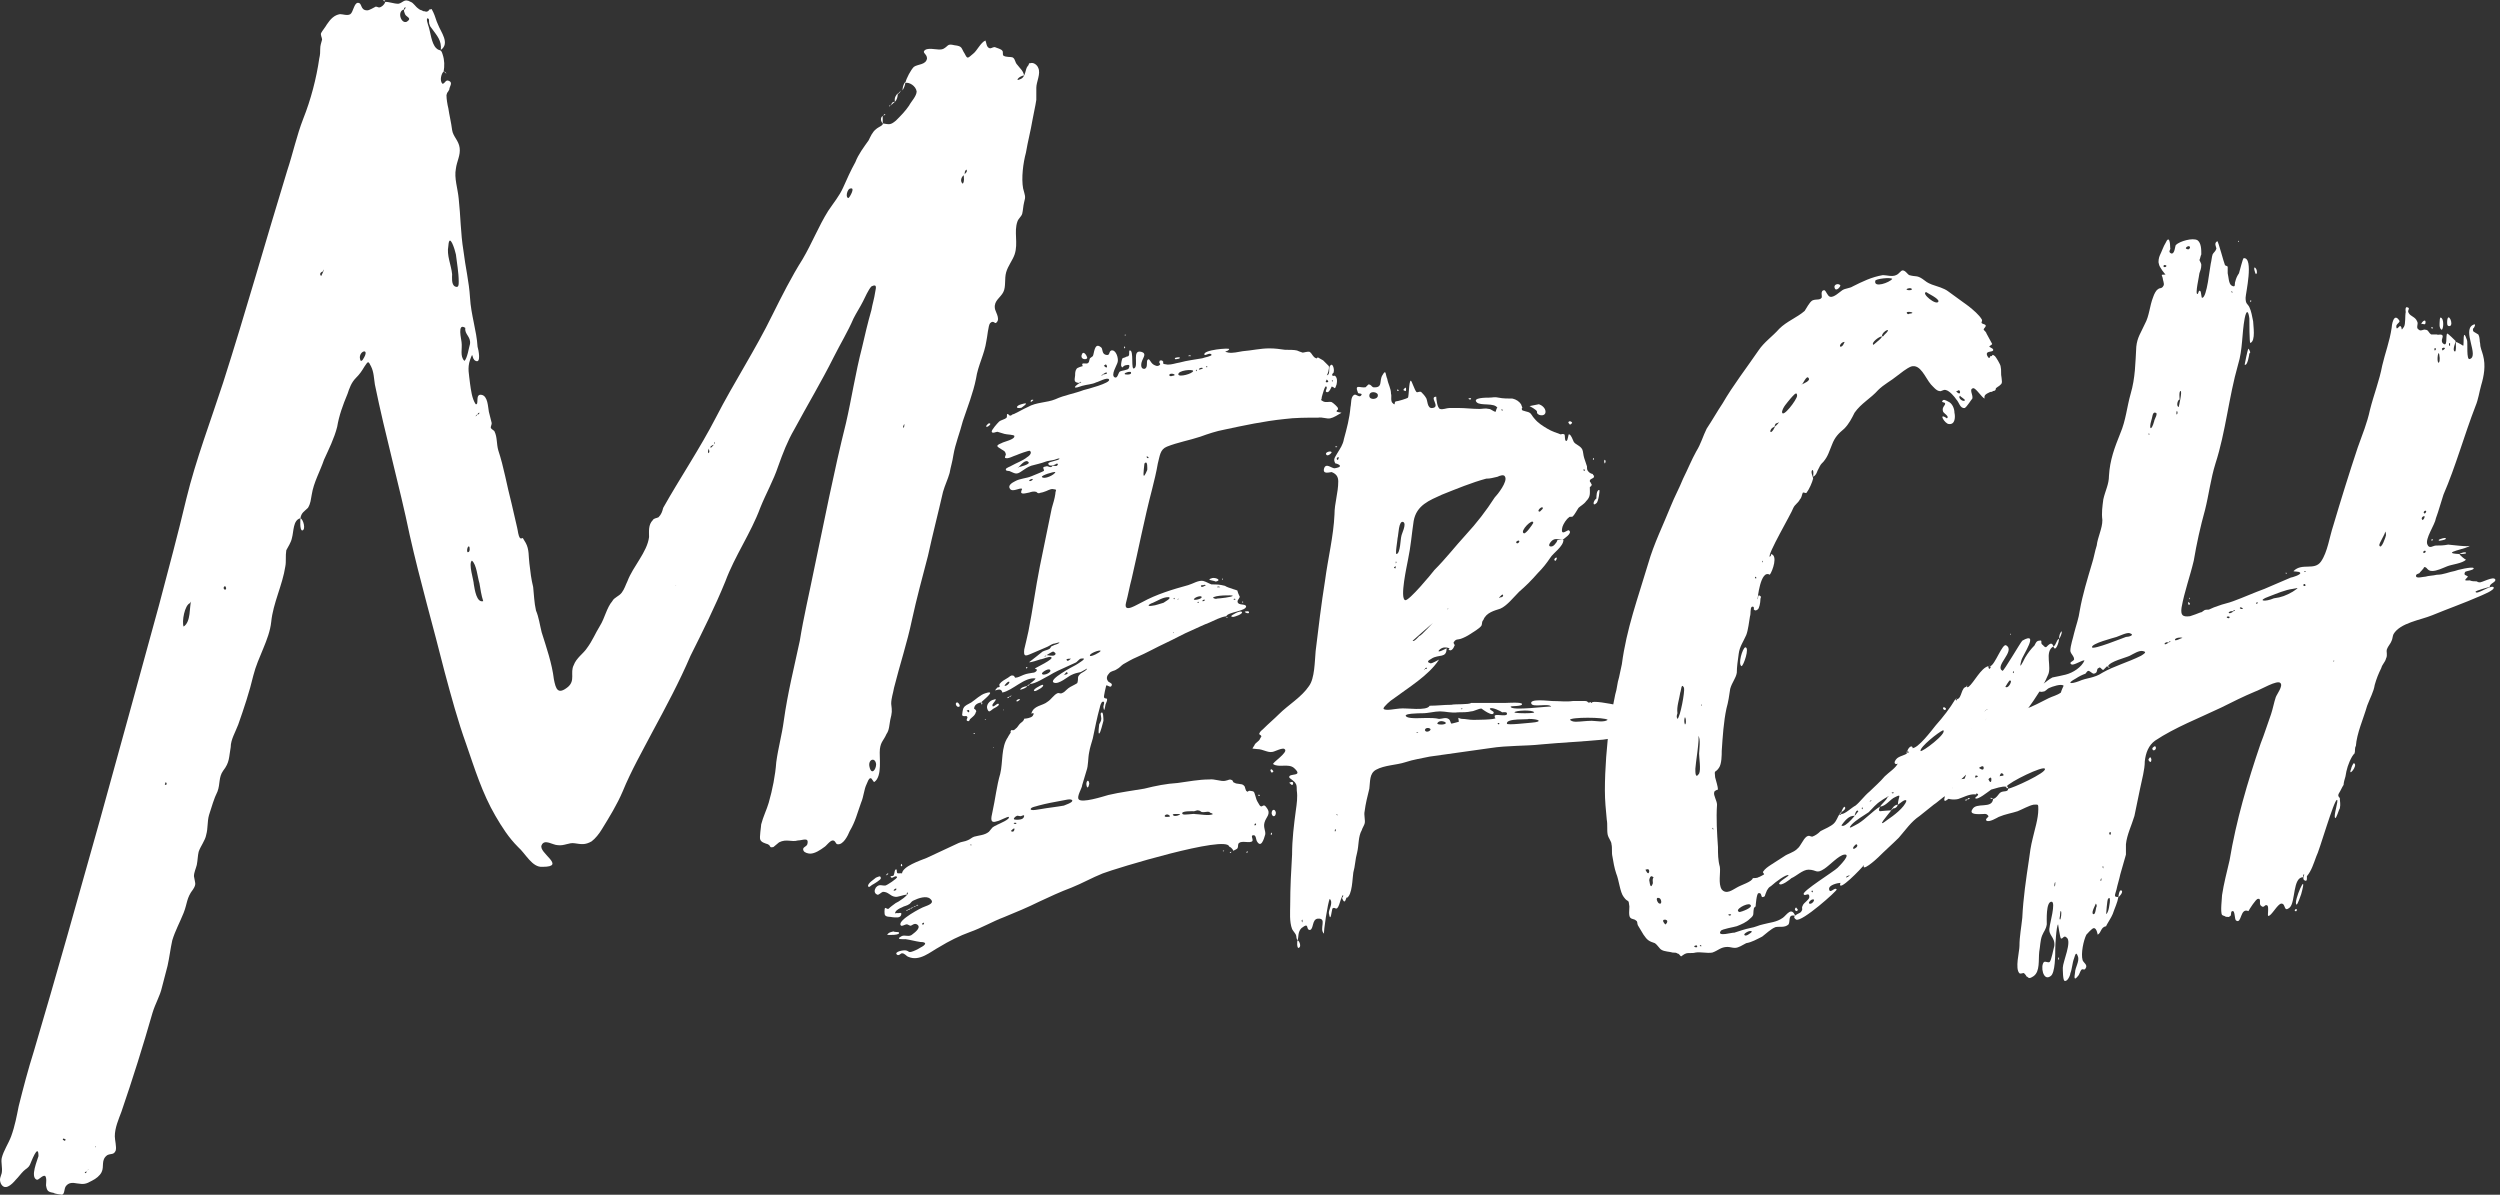 <?xml version="1.0" encoding="utf-8"?>
<!-- Generator: Adobe Illustrator 25.0.1, SVG Export Plug-In . SVG Version: 6.00 Build 0)  -->
<svg version="1.1" id="Layer_1" xmlns="http://www.w3.org/2000/svg" xmlns:xlink="http://www.w3.org/1999/xlink" x="0px" y="0px"
	 viewBox="0 0 530.66 253.6" style="enable-background:new 0 0 530.66 253.6;" xml:space="preserve">
<rect x="0" y="0" width="530.66" height="253.6" fill="#333333" stroke="none"/>
<style type="text/css">
	.st0{fill:#FFFFFF;}
</style>
<g>
	<path class="st0" d="M219.97,21.2c-0.2,1.4-0.6,3-0.8,4.2c-0.4,2.4-1,4.6-1.4,7c-0.6,2.2-1,5.4-0.6,7.6c0.4,1.6,0.6,1.6,0.2,3
		c-0.2,0.8-0.2,1.6-0.4,2.4c-0.2,0.6-0.8,1-1,1.6c-0.8,2.2,0.2,4.6-0.6,7c-0.4,1.2-1.4,2.4-1.8,3.8c-0.4,1.4,0,3-0.6,4.2
		c-0.6,1.2-2,1.8-1.8,3.4c0,0.6,1.2,2.2,0.4,3c-0.4,0.6-0.6-0.6-1.4,0.2c-0.4,0.4-0.6,3-0.8,3.8c-0.4,2.8-1.8,5.2-2.2,8
		c-0.6,3-1.8,6-2.8,9c-0.6,2.4-1.6,4.8-2,7.2c-0.2,1.4-0.6,2.6-0.8,3.8c-0.4,1.4-1,2.6-1.4,4c-1,4.4-2.2,9-3.2,13.6
		c-1.2,4.6-2.4,9-3.4,13.6c-1,4.8-2.6,9.6-3.8,14.4c-0.2,1.2-0.6,2.2-0.6,3.4c0.2,1.6,0.2,1.8-0.2,3.4c-0.2,1-0.2,2.2-0.8,3
		c-0.6,1.4-1.2,1.6-1.4,3.2c-0.2,1.6,0.6,5.8-1.2,7c-0.2,0-0.6-1-0.8-0.8c-0.4,0-0.6,0.8-0.8,1.2c-0.6,1.2-0.6,2.6-1.2,4
		c-0.8,2.2-1.2,4-2.4,6c-0.4,1-1.4,3-2.6,2.8c-0.4,0-0.4-0.8-1-0.8c-0.6,0-1.4,1.2-1.8,1.4c-0.8,0.6-2,1.4-3,1.4
		c-0.4,0-1.2-0.2-1.4-0.6c-0.4-0.8,0.6-0.8,0.8-1.4c0.4-1.6-1-0.8-2-0.8c-1.4,0.4-2.4-0.4-4,0.4c-0.2,0.2-1,0.8-1.2,1
		c-1,0.2-0.4-0.2-1.2-0.6c-0.6-0.2-1.4-0.4-1.6-1c-0.2-0.4,0.2-2.8,0.2-3.2c0.4-1.6,1.2-3.2,1.6-4.6c0.8-2.8,1.4-5.8,1.6-8.6
		c0.4-3,1.2-5.8,1.6-8.8c0.8-5.8,2.2-11.4,3.4-17c0.8-5,2-10,3-15c2.2-10.4,4.2-20.8,6.8-31.2c1.2-5.2,2-10.6,3.4-16
		c0.6-2.6,1.2-5.2,2-8c0.2-1.2,0.6-2.4,0.8-3.8c0.2-1,0.4-1.8-0.8-1.2c-0.6,0.6-1.4,2.4-1.8,3.2c-0.6,1.2-1.4,2.4-2,3.6
		c-1.2,2.8-2.8,5.4-4.2,8.2c-2.6,5.2-5.6,10.2-8.4,15.4c-1.4,2.4-2.4,5-3.4,7.8c-1,3-2.6,5.8-3.8,8.8c-2,5.4-5.4,10.2-7.4,15.6
		c-2.2,5.4-4.8,10.6-7.4,15.8c-2.4,5.6-5.2,10.8-8,16c-2.2,4.2-4.6,8.4-6.4,12.8c-1.2,2.8-2.8,5.4-4.4,8c-0.6,1-1.4,2-2.2,2.6
		c-1.4,0.8-2.2,0.6-3.6,0.4c-1.2-0.2-2.2,0.6-3.6,0.4c-1,0-2.8-1.4-3.4,0c-0.8,1.6,5.4,4.6,0.2,4.6c-2.2,0.2-3.6-2.8-5.2-4.2
		c-2-2-3.4-4.2-4.8-6.6c-2.8-4.8-4.4-10-6.2-15.2c-1.8-5-3.2-10.2-4.6-15.4c-2.4-9.6-5.2-19.2-7.4-29c-2.2-10.6-5.2-21.2-7.4-32
		c-0.2-1.2-0.2-2.6-0.8-3.8c-0.6-1.2-0.6-1.2-1.4,0c-0.6,1-1,1.6-1.8,2.4c-1,1-1.4,2.2-1.8,3.4c-1,2.4-1.8,4.6-2.2,7
		c-0.6,2.4-1.8,4.8-2.8,7c-0.8,2.4-2.2,4.8-2.6,7.4c-0.2,1-0.2,1.8-0.8,2.8c-0.8,0.8-1.4,1-1.6,2.2c-1.6,0.4-1.4,2.8-1.8,4.2
		c-0.2,1-0.8,1.8-1.2,2.6c-0.2,1.2,0,2.4-0.2,3.4c-0.6,4-2.6,7.8-3,11.8c-0.4,3.8-2.8,7.4-3.8,11.4c-0.8,3.4-2,7-3.2,10.4
		c-0.6,1.6-1.6,3.2-1.6,4.8c-0.4,2.2-0.2,3.2-1.6,5c-1,1.4-0.6,2.8-1.2,4.4c-0.8,1.6-1.2,3.2-1.8,5c-0.4,1.4-0.2,2.8-0.6,4.2
		c-0.2,1.2-1.2,2.4-1.6,3.6c-0.2,0.8-0.2,1.8-0.4,2.8c-0.2,0.8-0.6,1.6-0.6,2.4c0.2,1.4,0.6,1.6-0.2,2.8c-1.4,1.8-1.2,3-2,5
		s-1.8,3.8-2.4,5.8c-0.4,1.8-0.6,3.6-1,5.4c-0.4,1.6-0.8,3-1.2,4.6c-0.4,1.8-1.4,3.4-2,5.4c-2,7-4.2,14-6.6,21
		c-0.6,1.6-1.4,3.4-1.4,5.2c0,0.8,0.4,2.2,0.2,3c-0.4,1-1,0.6-1.8,1c-1.4,1-0.6,2.4-1.2,3.6c-0.4,0.8-1.2,1.4-2,1.8
		c-1.4,0.8-1.8,0.8-3.2,0.6c-1-0.2-1.8-0.2-2.4,0.6c-0.4,0.6-0.2,1.6-0.8,1.8c-0.2,0-1.6-0.2-1.8-0.4c-1.2-0.2-1.4-0.4-1.6-1.6
		c0-0.4,0.2-1.6-0.2-2c-0.6-0.2-1.4,1-1.8,0.8c-1.4-0.6,0.2-4.2,0.4-5c0-3-1.6,1.4-1.8,1.8c-0.4,0.8-0.8,0.8-1.4,1.4s-1,1.2-1.6,1.8
		c-1,1.2-2.4,2.4-3.2,0.8c-0.4-1,0-1.4,0.2-2.2c0.2-1.2-0.2-2.2,0-3.2c0.4-1.6,1.4-3,2-4.6c0.8-2.2,1.2-4.4,1.6-6.4
		c1-4,2-7.8,3.2-11.6c4.8-16.2,9.4-32.6,14-49c4.2-15.2,8.4-30.4,12.6-45.8c2-7.6,4-15,5.8-22.6c2-8.2,5.2-16.6,7.8-24.6
		c4.8-15,9-30,13.6-45c1.2-3.6,2-7.4,3.4-11c1.6-4,2.8-8.6,3.4-12.8c0.2-0.8,0.2-1.4,0.2-2c0-0.8,0.2-1.2,0.4-2c0-0.4-0.4-1-0.2-1.4
		c0.2-0.4,1-1.4,1.2-1.8c0.8-1.2,1.6-2,2.8-2.2c0.6,0,1.6,0.4,2.2,0s0.8-2.4,1.6-2.4c1,0,0.4,1.6,2,1.6c0.4,0,1.4-0.6,1.8-0.8
		c0.4,0,0.6,0.4,1.2,0c0.4-0.2,0.8-0.8,0.8-1c1,0,1.8,0.4,2.8,0.4c1-0.2,1.2-1.2,2.6-0.4c0.6,0.2,1,1,1.6,1.4
		c0.2,0.2,0.6,0.4,0.8,0.4c0.2,0.2,0.4,0.2,0.6,0.2c0.4,0.2,0.8,0,1-0.4c0.8,0,0.2-0.4,0.8,0.6c0.4,0.8,0.6,1.8,1,2.6
		c0.6,1.6,2.6,4,0.6,5.4c0.2-2-0.8-3-1.8-4.4c-0.4-0.6-0.4-0.4-0.6-1c-0.2-0.4,0-1-0.2-1.2c-0.8-0.6,0,1.6,0,1.6
		c0.4,1.2,0.6,3.6,1.6,4.6c0.8,0.8,1,0,1.4,1.4c0.4,1.2,0.4,2.4,0.2,3.6c-0.4,0.2-1,2-0.2,2.6c0.6-0.2,0.6-1,1.4-0.6
		c0.8,0.4,0,1.2,0,1.8c-0.4,0.8-0.4,0.4-0.6,1.2c0,0.8,0.2,2,0.4,2.8c0.2,1.4,0.6,3,0.8,4.6c0.2,1.4,1.4,2.2,1.6,3.8
		c0.2,1.6-0.6,2.8-0.8,4.4c-0.4,2,0.4,4.2,0.6,6.4c0.4,3.6,0.4,7.4,1,11c0.4,3.4,1.2,6.6,1.4,10c0.2,3.6,1.4,7,1.6,10.4
		c0.2,0.6,0.8,3.6-0.4,3c-1-0.4-0.4-2.4-1.2-0.2c-0.6,1.8-0.2,3,0,5c0.2,1.4,0.4,3.2,1.2,4.4c0.8,0.2-0.2-2.2,1.2-2
		c1.4,0.2,1.4,2.6,1.6,3.6c0.2,0.8,0.4,1.6,0.6,2.4c0,0.4-0.2,0.6-0.2,1c0.2,0.4,0.8,0.6,0.8,0.8c0.6,1.2,0.4,2.6,0.8,4
		c1.2,3.6,1.8,7.4,2.8,11.2c0.4,1.8,0.8,3.4,1.2,5.2c0.2,0.8,0.2,1.6,0.6,2.2c0.2,0.2,0.6,0,0.6,0c0.2,0.4,0.4,0.6,0.6,1
		c0.8,1.4,0.6,3,0.8,4.4c0.2,1.8,0.4,3.4,0.8,5c0.2,1.8,0.2,3.2,0.6,5c0.6,1.4,0.8,3,1.2,4.6c1,3.2,2.2,6.6,2.6,10
		c0.4,2,0.8,3.4,3,1.6c1.6-1.4,0.4-3,1.2-4.6c0.6-1.6,2-2.4,2.8-3.6c1.2-1.6,1.8-3.2,2.8-4.8c1-1.6,1.4-3.8,2.6-5.2
		c0.4-0.8,1.4-1,2-1.8c0.6-0.8,0.8-1.6,1.2-2.4c1.2-3.2,4.2-6.2,4.6-9.4c0-1.2-0.2-2.6,0.8-3.6c0.2-0.4,0.8-0.4,1.2-0.6
		c0.6-0.6,0.8-1.2,1-2c3.6-6.4,7.8-12.6,11.2-19.2c3.8-7.4,8.4-14.4,12-21.8c2-4,4-8,6.4-11.8c2-3.4,3.4-7,5.4-10.2
		c1.2-1.8,2.4-3.2,3.2-5c0.8-1.8,1.6-3.6,2.6-5.4c0.6-1.6,1.8-3.2,2.8-4.6c0.4-0.8,0.8-1.8,1.6-2.4c0.4-0.4,1.6-0.8,1.4-1.2
		c1.4,0.2,1.6,0.4,2.8-0.6c1-1,2-2,2.8-3.2c0.4-0.8,1.6-2,1.6-3c-0.2-1.2-1.6-2-2.4-1.8c0.2-1,1.2-2.8,1.8-3.4
		c0.8-0.6,2.6-0.4,2.8-1.8c0-1-1.2-1.2-0.4-1.8c1-0.6,2.8,0.2,3.8-0.2c1.2-0.6,0.8-1.2,2.4-0.8c1.8,0.2,1.4,0.6,2.2,1.8
		c0.6,1.2,0.6,1,1.8,0c0.8-0.6,1.6-2.4,2.6-2.8c0.2,0.4,0.2,1.4,0.8,1.6c0.4,0.2,0.6-0.2,1.2-0.2c0.4,0.2,1.4,0.4,1.6,0.8
		c0.2,0.2,0,0.8,0.2,1c0.6,0.4,1.4,0.2,2,0.4c0.6,0.4,0.4,1,1,1.6c0.6,0.8,1.2,1.2,1.4,2.2c-1.2,0.2-2,1.4-0.8,0.8
		c1.2-0.4,1-2.2,1.6-2.8c0.4-0.4,0-0.6,0.6-0.6c0.6-0.2,1.4,0.4,1.6,1c0.6,1.2-0.4,3-0.4,4.2C219.97,19.6,219.97,20.4,219.97,21.2z
		 M13.97,242c0-0.2-0.8-0.6-0.6,0c0.2,0,0.2,0,0.4,0.2C13.77,242,13.97,242,13.97,242z M18.37,248.6c-0.2,0.2-0.4,0.2-0.4,0.2
		C18.17,249.2,18.37,249,18.37,248.6z M18.77,248.2l-0.2,0.2C18.57,248.4,18.77,248.4,18.77,248.2z M20.17,243.4
		c0.2,0,0.2,0.4,0.2,0C20.37,243.2,20.37,243.4,20.17,243.4z M35.37,166.4c0-0.2,0-0.2-0.2-0.4c0,0.2-0.4,0.6,0,0.6
		C35.37,166.6,35.37,166.4,35.37,166.4z M40.57,127.6c0,0.2-0.2,0.2-0.2,0.4c-1.2,0.4-1.8,4-1.4,5
		C40.57,132,40.17,128.8,40.57,127.6z M46.97,127.8 M47.77,124.4c-0.4,0.2-0.4,0.6,0,0.8C48.17,125,47.97,124.6,47.77,124.4z
		 M63.77,110c0.6,0.2,1.2,2.4,0.4,2.6C63.57,112.6,63.77,110.2,63.77,110z M68.77,57.2c0,0-0.2,0.2-0.2,0.4c-0.6,0.2-0.8,0.6-0.4,1
		C68.17,58.6,68.77,57.4,68.77,57.2z M76.57,76.6c0.2,0,0.2,0,0.4-0.2C78.97,73.4,75.57,74.6,76.57,76.6z M81.37,0
		c0.2,0,0.4,0.2,0.4,0.2C81.57,0.4,81.37,0.2,81.37,0z M85.97,3c-0.4-1-0.2-0.8,0.2-1.4c-0.4,0-0.4,0-0.4,0.4
		c-1.6,0.4-0.6,3.2,0.6,2.6C87.57,3.8,86.17,3.6,85.97,3z M94.17,15.2c0.4,0,0.4,0.2,0.6,0.4C94.57,15.6,94.37,15.2,94.17,15.2z
		 M97.37,59.8c0-2-0.4-4-0.6-5.8c-0.2-1-1.4-4.8-1.6-1.8c-0.4,2,0.6,4,0.8,6c0,0.6-0.2,2.2,0.6,2.6
		C97.37,61.2,97.37,60.4,97.37,59.8z M99.77,73c0.2-1.6-1.2-2-1-3.4c-1.8-1.2-0.8,2.6-0.8,3c0.2,1.4-0.4,3,0.6,4
		C99.17,76.2,99.57,73.6,99.77,73z M99.57,116c-0.4-0.2-0.6,1.4-0.2,1.2C99.77,117.2,99.77,116.2,99.57,116z M102.57,127.6
		c-0.4-1.2-0.6-2.6-0.8-3.8c-0.4-1.2-0.6-4-1.6-4.8c-0.8,0.6,0.4,4.2,0.4,5C100.77,125.2,101.17,128,102.57,127.6z M100.97,88.4
		c0,0,0.2-0.2,0.4-0.4C101.17,88,100.97,88.2,100.97,88.4z M101.37,88c0.2,0,0.4-0.2,0.4-0.4C101.57,87.6,101.37,87.8,101.37,88z
		 M143.57,124.2c-0.2,0-0.2,0-0.2,0.2C143.37,124.4,143.37,124.2,143.57,124.2z M143.97,123.6v0.2
		C143.97,123.6,143.97,123.6,143.97,123.6z M151.77,93.8c-0.2,0.2-0.2,0.2-0.2,0.6c-0.6,0-1.6,1.2-1.2,1.8c0.2-0.2,0.2-0.2,0.2-0.4
		c-0.2-0.6,0-1,0.4-0.8C151.37,94.6,151.77,94.2,151.77,93.8z M180.57,40c-0.8,0-1.2,2.2-0.4,2C180.37,41.8,181.57,39.8,180.57,40z
		 M185.97,162.2c-0.2-1.6-1.8-1-1.4,0.6C184.97,164.6,185.97,163.4,185.97,162.2z M187.37,26.2c-0.4-0.4-0.6-1.2,0-1.6
		C187.37,25.2,187.37,25.6,187.37,26.2z M187.57,24.6c0-0.2,0-0.4,0.4-0.4C187.77,24.4,187.57,24.6,187.57,24.6z M188.77,22.6
		c0-0.2,0.2-0.4,0.2-0.4C188.97,22.4,188.97,22.6,188.77,22.6z M189.17,22.4c0-0.4,0.2-0.8,0.8-0.8
		C189.97,21.6,189.17,22.2,189.17,22.4z M189.97,21.6c-0.2-0.8,0.2-1.4,0.6-1.8C190.57,20.6,190.37,21.2,189.97,21.6z M190.57,20
		c0.2-0.4,0.8-0.8,0.8-1C191.17,19.4,190.77,20,190.57,20z M192.17,17.4c0,0.8-0.4,1.4-0.6,1.8C191.57,18.6,191.77,17.8,192.17,17.4
		z M191.97,90c-0.2,0.2-0.4,0.8-0.2,0.8C191.97,90.6,191.97,90.4,191.97,90z M204.57,37.2c-0.6,0.4-0.8,1.4-0.2,1.8
		C204.77,38.4,204.57,37.8,204.57,37.2z M205.17,36c-0.4,0.2-0.4,0.6-0.4,1C204.97,36.6,205.37,36.6,205.17,36z M209.77,14.8"/>
	<path class="st0" d="M185.17,187.8c-0.3,0.15-0.75,0.75-0.9,0.3c-0.15-0.6,1.35-1.5,1.65-1.8c0.45-0.15,1.05-0.6,1.05,0.15
		C186.97,186.75,185.47,187.65,185.17,187.8z M284.76,87.6c-0.75,0.45-1.65,1.05-2.4,1.2s-1.65-0.3-2.55-0.15c-2.4,0-4.95,0-7.2,0.3
		c-4.35,0.45-8.55,1.35-12.75,2.25c-1.65,0.3-3.45,0.9-5.1,1.5c-2.25,0.75-4.8,1.2-7.05,2.1c-1.5,0.6-1.5,1.95-1.95,3.6
		c-0.3,1.8-0.75,3.6-1.2,5.4c-1.65,6.3-2.85,12.6-4.35,19.05c-0.45,1.65-0.75,3.45-1.2,5.1c-0.6,2.4,2.4,0.3,3.45-0.15
		c3-1.65,6.45-2.7,9.75-3.6c1.05-0.3,2.1-1.05,3.15-0.9c0.6,0.15,1.35,0.6,1.8,0.75c1.2,0,1.65,0,2.85,0.3
		c0.45,0.3,1.05,0.45,1.5,0.6c0.3,0.15,1.05,0.3,1.2,0.45c-0.15,0,0.45,1.35,0.45,1.2c0,0.45-0.6,0.75-0.45,1.2
		c0.15,0.75,1.65,0.3,1.8,0.9c0,1.05-3.9,1.2-4.2,2.1c-1.2,0.15-2.55,0.9-3.6,1.35c-1.2,0.45-2.4,1.05-3.75,1.65
		c-1.8,0.75-3.6,1.8-5.55,2.7c-1.95,0.9-4.05,2.1-6.15,3c-1.05,0.45-1.8,0.9-2.85,1.5c-0.45,0.3-0.75,0.75-1.35,1.05
		c-0.6,0.45-1.2,0.3-1.65,0.9c-0.45,0.45-0.6,1.05-0.3,1.5c0.15,0.45,0.9,0.45,0.9,0.9c-0.15,0.9-0.9,0-1.2,0.15
		c0,0-0.6,2.4-0.45,2.55c0.15,0.3,0.6,0.15,0.6,0.3c0.15,0.3-0.15,0.75-0.3,1.2c-0.15,0.9-0.3,1.8-0.45,0.45
		c0-0.3,0.45-1.2-0.15-1.05c-0.3,0-0.6,1.05-0.6,1.2c-0.6,2.1-1.05,4.5-1.5,6.6c-0.3,1.05-0.6,1.95-0.75,2.85
		c-0.3,1.35-0.15,2.85-0.6,4.05c-0.3,1.05-0.6,1.95-0.9,3c0,0.6-1.2,2.4-0.75,3c0.6,0.9,5.25-0.6,6.3-0.9
		c2.55-0.6,5.1-0.9,7.65-1.35c2.4-0.6,4.65-1.05,7.05-1.2c2.25-0.3,4.5-0.75,6.75-0.75c1.05-0.15,2.4,0.45,3.3,0.3
		c0.9-0.15,0.9-0.45,1.5-0.15c0-0.15,0.3,0.45,0.3,0.45c0.3,0.15,0.6,0.3,0.9,0.3c0.75,0.15,1.05,0,1.5,0.6c0,0.15,0.3,0.9,0.3,0.9
		c0.45,0.45,0.3,0,0.75,0c0.9,0.15,0.9,0,1.2,1.05c0.15,0.6,0.3,1.05,0.6,1.5c0.9,1.8,0.9-0.3,1.8,1.05
		c1.05,1.35-0.15,1.95-0.45,3.15c-0.3,1.05,0.3,1.8,0.15,2.55c-0.3,1.05-0.9,3-1.8,1.35c-0.15-0.3-0.15-1.35-0.75-1.2
		c-0.6,0,0,0.75-0.15,1.2c-0.45,0.6-2.25-0.15-2.85,0.45c-0.3,0.15-0.15,0.75-0.3,1.05c-0.15,0.3-0.75,0.45-0.9,0.6
		c-0.15-0.45-0.75-0.9-0.9-0.9c-0.45-2.55-24.15,4.65-26.85,5.7c-2.25,0.9-4.35,2.1-6.6,3c-2.4,0.9-4.65,1.95-6.9,3
		c-2.4,1.2-4.95,2.25-7.5,3.3c-2.4,0.9-4.65,2.25-7.2,3.15c-2.1,0.75-4.5,1.95-6.45,3.15c-1.95,1.05-4.2,3.15-6.6,2.1
		c-0.45-0.15-0.75-0.75-1.35-0.75c-0.3,0-0.6,0.6-1.05,0.3c-0.75-0.6,1.35-1.05,1.95-0.9c0.6,0.15,0.45,0.45,1.05,0.3
		c0.6-0.15,1.5-0.6,1.95-0.9c1.2-0.6,1.5-1.2,0-1.2c-1.05-0.15-2.1-0.45-3.15-0.6c-0.45,0-2.25,0.15-0.9-0.6
		c0.75-0.45,1.65,0.3,2.4-0.45c0.6-0.45,1.95-1.5,0.9-2.1c-0.6-0.3-1.05,0.3-1.35,0.3c-0.15,0-0.6-0.3-0.75-0.3
		c-0.45,0-1.2,0.6-1.35,0.15c-0.6-1.05,4.5-3.75,5.1-3.9c0.75-0.3,2.25-0.75,1.2-1.65c-0.75-0.75-2.55-0.15-3.45,0.3
		c-0.45,0.15-0.6,0.45-0.9,0.75c-0.6,0.45-1.2,0.45-1.65,0.75c-0.45,0.15-1.2,0.6-1.35,0.9c-0.3,0.6,0,0.3,0.3,0.3
		c0.3,0.15,1.05-0.3,0.9,0.3c-0.15,0.9-1.35,0.6-1.8,0.6c-0.6-0.15-1.35,0-1.65-0.45c-0.15-0.15-0.15-1.35,0-1.5
		c0.15-0.15,0.45,0.3,0.75,0.15c0.45-0.45,0.9-0.75,1.5-1.2c0.45-0.15,3-1.8,2.55-2.25c-0.3,0-0.15,0.45-0.15,0.45
		c-0.75,0-1.95,0.6-2.55,0.45c-1.05-0.15-1.35-1.05-2.55-1.05c-0.45,0.15-0.9,0.75-1.2,0.6c-0.75-0.3-0.6-1.05-0.3-1.5
		c0.75-0.9,1.35-0.3,2.1-0.45c0.15,0,2.55-1.5,2.4-1.8c-0.3-0.45-0.9,0.3-1.2,0.15c-0.6-0.45,0.45-0.3,0.45-0.45
		c0.3-0.45,0.15-1.65,0.75-1.2c-0.15-0.15,0,0.6,0,0.6c0.15,0.3,0.75,0,1.05,0.15c0.15-1.5,3.75-2.7,5.25-3.3
		c2.25-1.05,4.5-2.1,6.75-3.15c0.6-0.3,1.35-0.3,1.95-0.6c0.45-0.15,0.9-0.6,1.35-0.75c1.05-0.3,2.25-0.3,3.15-1.05
		c0.3-0.3,0.45-0.6,0.75-0.9c0.6-0.45,0.6-0.3,1.05-0.6c0.3-0.15,2.85-1.2,2.4-1.65c-0.15-0.15-2.1,0.9-2.4,0.9
		c-1.65,0.6-1.35-0.6-1.05-1.95c0.6-2.7,0.9-5.55,1.65-8.1c0.6-2.4,0.15-5.7,1.65-7.8c0-0.15,0.6-0.9,0.6-1.05
		c-0.15-0.15,0-0.3,0.15-0.45c0.45,0.15,0.6,0,0.9-0.3c0.3-0.15,0.6-0.75,0.9-1.05c0.3-0.3,0.75-0.45,0.9-1.05
		c0.3,0,1.5-0.15,1.8-0.6s0.3-0.75-0.3-0.45c0.45-1.8,2.4-1.65,3.45-2.55c0.75-0.45,1.35-1.5,2.1-1.8c0.3-0.15,0.6,0.15,0.9,0
		c0.45-0.15,0.75-0.45,1.05-0.75c0.45-0.45,1.05-0.75,1.65-1.05c0.75-0.45,0.6-0.15,0.75-1.05c0-0.75,0-0.75,0.6-1.35
		c0.45-0.3,1.2-0.6,1.35-1.05l-1.35,0.75c-0.75,0.15-1.35,0.3-1.95,0.6c-0.75,0.3-2.7,2.1-3.75,1.65c-1.35-0.6,4.05-3.45,4.65-3.75
		c0.45-0.3,2.85-1.65,1.05-1.35c-0.45,0.15-0.75,0.75-1.2,0.9c-0.6,0.3-1.05,0.45-1.65,0.75c-1.35,0.6-2.7,1.2-3.9,1.95
		c-1.2,0.6-2.7,1.65-4.05,1.8c0.15-0.3,1.05-0.75,1.2-1.2c-2.4-0.3-4.8,2.55-7.05,3c-0.3-1.5-2.25,0.3-1.2-0.9
		c0.15-0.3,0.45-0.15,0.6-0.3c0.15-0.15-0.15-0.3,0-0.6c0.45-0.6,1.05-0.9,1.8-1.35c0.3-0.15,0.6-0.6,1.05-0.45
		c0.3,0,0.45,0.45,0.45,0.45c0.6,0,1.05-0.3,1.8-0.6s1.2-0.3,1.95-0.45c0.3,0,0.75-0.15,0.9-0.6c0.15,0-0.45-0.3-0.45-0.3
		c-0.15,0,4.35-2.1,3.45-2.4c-0.3-0.3-1.8,0.45-2.25,0.45c-0.45,0.15-2.25,0.75-2.4,0.6c0,0,2.7-2.1,2.85-2.25
		c0.6-0.3,1.05-0.3,1.5-0.6c0.3-0.3,0.3-0.6,0.6-0.6c0.45-0.3,1.2-0.3,1.5-0.75c-0.3,0-1.05,0.3-1.35,0.3
		c-0.45,0.15-1.05,0.6-1.5,0.75c-1.05,0.45-2.1,0.9-3.15,1.35c-1.35,0.6-1.65,0.6-1.5-0.9c0.3-1.2,0.6-2.55,0.9-3.9
		c0.9-4.5,1.5-9.15,2.4-13.65c0.9-4.2,1.65-8.25,2.55-12.45c0.3-1.05,0.6-1.95,0.75-3c0-0.9,0.6-0.9-0.6-1.05
		c-0.6,0-1.2,0.45-1.8,0.6c-0.3,0.15-0.75,0.15-1.05,0.3c-0.3,0-0.45-0.15-0.6-0.3c-0.6-0.15-1.05,0-1.5,0.15
		c-1.35,0.3-2.1,0.45-1.5-0.75c-0.3-0.45-1.95,0.75-2.55,0c-0.6-0.75,0.45-1.35,1.05-1.65c1.05-0.6,2.4-0.6,3.45-1.05
		c0.3-0.15,2.7-1.05,2.7-1.2c0-0.45-0.6-0.75,0.45-0.9c0.3-0.15,0.6,0.15,0.9,0.15c0.45,0,0.3-0.3,0.6-0.3c0.15,0,0.75,0.15,0.75,0
		c0.15,0,0.45-0.45,0-0.45c-0.15,0.15-1.65,0.9-1.8,0c0-0.45,2.25-0.6,2.4-1.05c-0.3-0.15-1.05,0.3-1.35,0.3
		c-0.6,0.15-1.05,0.15-1.5,0.3c-1.2,0.45-2.1,0.6-3.15,0.9c-0.9,0.3-1.35,0.75-2.1,1.2c-1.05,0.75-1.35,0.45-2.4,0
		c-0.15-0.15-1.05,0-0.9-0.45c0-0.3,1.05-0.6,1.2-0.75c1.05-0.6,2.4-1.05,3.3-1.8c0.3-0.15,1.2-0.9,0.6-1.35
		c-0.15-0.15-2.55,0.75-2.85,0.9c-0.6,0.15-1.8,0.9-2.4,0.6c-0.15-0.15,0.15-0.6,0.15-0.75c-0.15-0.75-0.45-0.75-0.9-1.05
		c-0.9-0.6-1.5-0.75,0-1.35c0.45-0.3,2.85-0.75,2.7-1.5c0-0.3-1.65-0.3-2.1-0.45c-0.45-0.15-1.05-0.3-1.5-0.45
		c-0.3,0-1.05,0.45-1.2,0c-0.15-0.3,1.2-1.8,1.5-2.1c0.45-0.45,1.2-0.45,1.65-0.9c0.15-0.15,0-0.75,0.15-0.75
		c0.3-0.15,0.3,0.45,0.75,0.3c0.15,0,0.3-0.3,0.6-0.3c1.05-0.45,1.95-1.05,3-1.5c1.8-1.05,4.05-0.9,5.85-1.65
		c1.95-0.9,4.05-1.2,6-1.95c0.6-0.15,5.85-1.5,5.4-2.25c-0.3-0.6-2.4,0.6-2.7,0.6c-0.9,0.45-1.95,0.45-3,0.75
		c-3.3,1.2-0.3-0.9-0.15-0.75c-0.3-0.15-0.3-0.15-0.45,0.15c-1.2-0.15-1.05-0.45-0.9-1.65c0-0.45,0-0.9,0.3-1.35
		c0.15-0.3,1.35-0.6,1.35-0.6c-0.15-0.15-0.15-0.3-0.15-0.45c0.3-0.3,1.05,0.15,1.35-0.3c0.15-0.15,0.15-0.6,0.3-0.9
		c0.15-0.15,0.45-0.3,0.6-0.45c0.3-0.45,0.3-3,1.65-1.95c0.6,0.3,0.15,1.35,1.05,1.65c1.05,0.3,0.6-0.6,1.2-0.9
		c1.05-0.3,1.65,1.8,1.35,2.55c-0.15,0.6-1.5,2.7-0.6,3.15c0.6,0.3,0.75-0.9,1.05-1.2c0.45-0.3,1.8-0.3,1.95-0.75
		c0.45-1.05-0.45-0.6-0.75-0.6c-0.6,0.15-0.6,0.9-0.9,0c0-0.45,0.15-1.2,0.3-1.5c0.3-0.15,0.6-0.15,0.75-0.3
		c0.3-0.15,0.45,0,0.6-0.3c0.15-0.15,0-1.05,0.15-1.05c1.05-0.3,0.15,4.5,1.05,3.75c0.9-0.6-0.6-4.05,1.5-3.45
		c1.05,0.3,0.45,1.05,0.15,1.8c-0.15,0.3-0.6,1.8,0.45,1.8c0.75-0.15,0.45-1.35,0.6-1.8c0.45-0.75,0.6,0.45,1.35,0.9
		c0.3,0.15,0.75,0.45,1.2,0.15c0.45-0.3,0-0.45,0-0.6c0.15-0.15-0.15-0.45,0.45-0.45c0.3,0,0.3,0.3,0.45,0.3c-0.15,0,0,0.45,0,0.45
		c0.15,0,0.75,0.15,0.9,0.15c0.9,0,1.65-0.3,2.55-0.45c1.65-0.45,3.15-0.6,4.8-0.9c0.3-0.15,2.1-0.45,1.95-0.75
		c-0.3-0.6-1.35,0.3-1.5,0c-0.45-1.05,5.4-1.5,5.25-1.2c-0.15,0.6-1.65,0.45-0.15,0.75c0.9,0.15,2.1-0.15,3-0.3
		c1.95-0.15,3.75-0.6,5.7-0.6c1.2,0,2.25,0.15,3.3,0.3c0.9,0,1.95,0,2.55,0.15c0.3,0.15,0.75,0.3,1.2,0.45c0.3,0,1.05-0.3,1.5-0.15
		c0.6,0.45,0.6,1.05,1.35,1.35c0.15,0.15,0.3-0.3,0.45-0.15c0.3,0.15,0.75,0.45,1.05,0.6c0.45,0.45,0.9,0.9,1.2,1.2
		c0.15,0.6-0.3,1.95-0.45,1.95c0.75,0,0.45-1.35,0.6-1.8c0.6-1.2,1.05,0.45,0.9,1.05c0,0.45-0.45,0.3-0.3,0.75
		c0,0.3,0.45,0,0.6,0.15c0.45,0.45,0.45,1.05,0.3,1.8c-0.45,1.35-0.3,0.6-1.05,0.45c0,0-0.45,1.2-0.9,1.2c-0.75,0,0-0.75-0.15-1.05
		c-0.3-0.9-0.9,1.65-1.05,2.1c0,0.75-0.45,0.45,0.3,0.9c0.6,0.3,1.2,0,1.8,0.15c0.3,0.15,1.35,1.05,1.35,1.35c0,0.6-0.15,0-0.3,0.6
		C283.56,87.45,284.76,87.6,284.76,87.6z M188.02,185.85c0.15-0.3,0.3-0.45,0.45-0.45C188.77,185.55,188.17,185.7,188.02,185.85z
		 M188.32,198.45c0.3-0.6,0.9-0.6,1.35-0.75c0,0.15,1.2,0.15,1.05,0.15C191.47,198.6,188.32,198.45,188.32,198.45z M188.32,198.45
		 M190.27,188.7c0-0.3-0.6,0.15-0.6,0.3C189.82,189.15,190.27,189,190.27,188.7z M191.47,183.6c0.15,0.15,0,0.15-0.15,0.3
		C191.02,183.75,191.47,183,191.47,183.6z M192.67,193.05c0,0.45-0.3,0.3-0.3,0.15C192.37,193.2,192.82,193.05,192.67,193.05z
		 M192.67,193.05c0,0,0.6-0.3,0.6-0.15C193.12,193.05,192.97,193.2,192.67,193.05z M193.87,192.6c0,0-0.45,0.3-0.6,0.3
		C193.42,192.6,193.72,192.6,193.87,192.6z M194.47,192.3l-0.6,0.3C194.02,192.3,194.32,192.3,194.47,192.3z M194.47,192.3
		c0.15-0.3,0.15-0.3,0.45-0.15C195.07,192.15,194.32,192.3,194.47,192.3z M195.67,196.05c0.15,0,0.15,0.6,0.45,0
		C196.27,195.6,195.82,196.05,195.67,196.05z M203.17,149.1c0.3,0,0.75,0.75,0.45,0.9C203.02,150.3,202.57,149.1,203.17,149.1z
		 M204.22,151.8c0-0.15,0.15-1.35,0.3-1.5c0.3-0.6,0.9-0.75,1.65-1.2c0.9-0.6,1.95-1.65,3-1.95c2.7-0.9-0.9,1.8-0.9,1.95
		c-0.9,0.15-1.5,0.6-1.5,1.35c0.3,0.15,0.45,0.3,0.45,0.6c-0.15,0.15-0.15,0.45-0.3,0.6c-0.15,0.3-0.6,0.6-0.9,0.9
		c-0.3,0.15-0.15,0.75-0.75,0.45c-0.3-0.3,0.3-0.6,0-0.9C205.12,151.8,204.52,152.25,204.22,151.8z M205.72,150.9
		c0-0.45-0.3,0-0.45-0.15C204.97,150.75,205.87,151.65,205.72,150.9z M206.17,179.25c-0.15-0.15-0.15,0-0.15,0.15
		C206.17,179.55,206.17,179.55,206.17,179.25z M206.92,155.7c-0.15,0.15-0.15,0.15-0.3,0C206.77,155.55,206.92,155.55,206.92,155.7z
		 M208.27,149.1c0.3,0,0.3,0.15,0.15,0.45C208.27,149.55,208.27,148.95,208.27,149.1z M208.27,178.5 M209.32,152.7
		c0,0.15-0.3,0.15-0.3,0C209.17,152.7,209.17,152.7,209.32,152.7z M209.92,89.85c0.75,0-0.15,0.75-0.45,0.75
		C209.02,90.6,209.77,89.85,209.92,89.85z M210.67,149.55c-0.15,1.2,1.2-0.75,1.35,0c0,0.3-0.9,0.75-1.2,0.9
		c-0.6,0.45-0.9,0.9-1.2,0.15c-0.45-0.9,0.45-1.95,1.35-2.1C212.02,148.05,210.67,149.4,210.67,149.55z M210.97,158.7h-0.15
		C210.82,158.55,210.97,158.55,210.97,158.7z M212.92,150.6c0,0,0.15,0,0.15,0.15C213.22,150.9,212.92,150.75,212.92,150.6z
		 M214.27,144.75c-0.3-0.3-1.05,0.75-1.05,0.75C213.37,145.8,214.27,145.2,214.27,144.75z M214.12,147.9
		c0.15,0.15,0.15,0.15-0.3,0.3C213.82,148.05,213.82,148.05,214.12,147.9z M213.82,148.2 M214.12,147.9l0.6-0.3
		C214.57,147.9,214.42,147.9,214.12,147.9z M214.57,176.4c0,0,0.6,0.45,0.75-0.3C215.47,175.35,214.42,176.55,214.57,176.4z
		 M215.17,174.75c0.15,0.15,0.3,0.15,0.3,0.15c0.15,0,0.15,0,0.3-0.15C215.77,174.6,215.17,174.6,215.17,174.75z M216.67,173.25
		c-0.6,0-0.6-0.3-1.2,0.15c-0.45,0.45-0.3,0.6,0.3,0.6c0.45,0,1.2,0,1.5-0.45C217.72,172.65,216.82,173.25,216.67,173.25z
		 M216.52,148.5c-0.15,0.15-0.75,0.6-0.75,0.3C215.62,148.65,216.37,148.2,216.52,148.5z M216.82,85.8c1.5-0.45,1.05,0,0,0.75
		C215.47,86.85,215.62,86.1,216.82,85.8z M216.22,99.15c0,0-0.15,0-0.15,0.15S216.07,99.3,216.22,99.15z M218.32,98.1
		c-0.6-0.75-1.65,0.6-2.1,1.05C216.37,99.15,218.77,98.55,218.32,98.1z M216.52,146.4c0.15-0.45,1.05-0.75,1.5-0.75
		C218.02,145.95,216.82,146.4,216.52,146.4z M217.87,141.9c-0.15-0.15-0.15-0.3,0.15-0.3C218.17,141.6,218.02,141.9,217.87,141.9z
		 M218.02,145.5l0.6-0.3C218.47,145.5,218.17,145.65,218.02,145.5z M219.22,101.7c-0.15-0.15-0.75,0.15-0.75,0.3
		C218.47,102.3,219.22,102,219.22,101.7z M218.77,85.2c0-0.3,0.3-0.45,0.6-0.3C219.22,85.05,218.77,85.5,218.77,85.2z
		 M227.62,169.95c-0.15-0.6-1.95,0-2.25,0c-1.65,0.3-3.3,0.6-4.95,1.05c-0.3,0.15-1.65,0.3-1.65,0.75s1.95,0,2.1,0
		c1.65-0.3,3.3-0.45,4.95-0.75C226.12,170.85,227.62,170.4,227.62,169.95z M218.92,151.35 M221.32,145.35
		c0.6,0.3-1.35,1.35-1.65,1.35C218.77,146.55,221.02,145.35,221.32,145.35z M224.02,100.2c-0.3-0.15-3.15,0.75-2.85,1.05
		C221.62,101.85,223.87,100.8,224.02,100.2z M222.97,142.35c-0.15-0.75-1.8,0.3-1.8,0.6C221.17,143.55,222.97,142.95,222.97,142.35z
		 M223.57,138.3c-0.3,0-1.8,1.05-1.95,1.05c0.3,0,0.45,0,0.45-0.3c0.3,0,1.5,0.3,1.8,0C224.32,138.75,223.87,138.45,223.57,138.3z
		 M226.57,142.8c-0.15-0.45-0.6,0.45-0.75,0.45c-0.15,0.15,0,0.15,0,0C225.97,143.25,226.87,143.1,226.57,142.8z M227.32,139.8
		c0,0-1.2,0-0.9,0.3C226.57,140.55,227.17,139.95,227.32,139.8z M227.47,139.65 M229.57,75.45c0.3-1.2,1.05-0.15,1.2,0.45
		C230.92,76.35,229.42,76.5,229.57,75.45z M231.22,166.35c-0.15,0.75-0.45,1.2-0.6,0.3C230.47,165.9,231.07,165.15,231.22,166.35z
		 M233.62,138.15c-0.15-0.3-2.55,0.6-2.25,1.05C231.52,139.5,233.62,138.45,233.62,138.15z M233.32,153.75
		c0.15-0.3,0.45-0.75,0.45-1.2c0-0.15-0.15-1.05-0.15-1.05c0.6-1.05,0.6,1.2,0.6,1.5c-0.15,0.45-0.6,2.55-0.9,2.7
		C233.02,155.85,233.32,153.9,233.32,153.75z M234.82,79.05c-0.15,0-1.05,0.6-1.05,0.6c0.15,0.15,0.3,0,0.3-0.15
		C234.22,79.5,235.42,79.35,234.82,79.05z M234.97,77.7c-0.3-0.75-0.45,0-0.6-0.15C234.07,77.55,235.12,78.45,234.97,77.7z
		 M238.72,73.5c0,0.15,0,0.15,0.15,0.3c-0.15,0-0.15,0.15-0.15,0.15C238.72,74.1,238.42,73.65,238.72,73.5z M238.72,71.1
		c0.15-0.15,0.15,0,0.3,0C238.87,71.25,238.72,71.25,238.72,71.1z M240.07,79.05c0-0.3-1.35,0-1.35,0.3c0,0.15,0.45,0.15,0.6,0.15
		C239.47,79.5,240.22,79.5,240.07,79.05z M242.92,98.4c0,0-0.3,2.4-0.15,2.55c0.15,0.3,0.75-1.2,0.75-1.2
		C243.52,99.6,243.67,97.5,242.92,98.4z M243.82,97.2c-0.15-0.3-0.15-0.3-0.45-0.3C243.37,97.2,243.67,97.35,243.82,97.2z
		 M244.72,128.55c0.45,0,1.65-0.45,2.25-0.6c0.15-0.15,1.95-1.05,1.05-1.2c-1.2,0-2.25,0.75-3.3,1.2
		C243.82,128.25,243.22,128.85,244.72,128.55z M247.57,173.4c0.45,0,1.2,0,0.45-0.45C247.42,172.65,246.82,173.4,247.57,173.4z
		 M248.17,79.65c0.15,0.15,0.3,0.3,0.6,0.15C250.27,79.65,248.32,78.9,248.17,79.65z M249.07,173.1c0.3,0.3,1.65-0.15,1.35-0.3
		C250.12,172.8,248.47,172.65,249.07,173.1z M249.07,134.4c0.15-0.15,0.15-0.15,0-0.15C248.92,134.25,248.92,134.25,249.07,134.4z
		 M249.22,127.2c0.15,0,0.15-0.3,0-0.3C249.07,127.05,249.07,127.05,249.22,127.2z M249.37,76.05c0-0.15,1.05-0.3,1.05-0.15
		c0.15,0.3-0.75,0.3-0.6,0.3C249.52,76.35,249.37,76.2,249.37,76.05z M249.82,127.2c0,0,0.45,0.15,0.3-0.15
		C249.97,127.2,249.97,127.2,249.82,127.2z M253.27,78.75c0-0.45-3.3-0.15-3.15,0.75C250.27,80.1,253.11,79.35,253.27,78.75z
		 M251.02,172.8c0.3,0.3,2.25-0.15,2.7,0c0.75,0,3,0.45,3.75,0c-0.3-0.3-0.6-0.15-0.75-0.45c-0.6-0.15-1.05,0.15-1.65,0
		c-0.15,0-0.3-0.3-0.6-0.3c-0.45-0.15-0.75,0.15-1.05,0.15C253.42,172.2,250.42,172.05,251.02,172.8z M252.22,75.6
		c0-0.15,0.45-0.3,0.6,0c-0.15,0-0.3,0-0.3,0C252.37,75.6,252.37,75.6,252.22,75.6z M253.42,127.2c-0.15,0.3,1.65,0,1.65-0.45
		C255.07,126.3,253.57,126.75,253.42,127.2z M254.02,78.75c0-0.15,0-0.15,0-0.3C253.86,78.45,253.72,78.9,254.02,78.75z
		 M254.02,127.95 M254.47,127.8c-0.15-0.15-0.3,0-0.3,0.15C254.17,127.95,254.61,127.95,254.47,127.8z M255.36,78.15
		c-0.45-0.3-1.2,0.3-0.75,0.3C254.77,78.45,255.22,78.3,255.36,78.15z M254.92,124.35c0,0.6,1.05-0.15,1.05-0.15
		c-0.15,0-0.3-0.15-0.45,0C255.52,124.2,254.77,124.2,254.92,124.35z M255.82,127.35c-0.3-0.15-0.45,0-0.6,0.15
		C255.22,127.8,255.67,127.5,255.82,127.35z M256.27,77.85c0-0.15-0.15-0.15-0.3,0C256.11,78,256.27,78,256.27,77.85z
		 M255.97,127.35 M258.07,123.45c-0.6-0.3-2.25-0.3-0.75-0.75C258.07,122.55,259.41,123.15,258.07,123.45z M256.72,172.2
		 M257.47,126.9c0.3,0.15,0.6,0.3,0.9,0.15c0.3,0,3.3-0.3,3.3-0.6C261.66,126.3,257.77,126.3,257.47,126.9z M258.36,124.65
		c0.15,0,0.45,0,0.6,0c-0.15-0.15-0.15-0.15-0.3-0.15C258.52,124.5,258.36,124.5,258.36,124.65z M259.57,123
		c0,0.15-0.15,0.15-0.15-0.15C259.57,122.7,259.57,122.85,259.57,123z M259.86,180.6c-0.15,0.15-0.3,0.15-0.3,0
		C259.72,180.45,259.72,180.6,259.86,180.6z M260.61,131.1c0,0.15-0.45-0.15-0.45-0.15C260.32,130.95,260.47,130.95,260.61,131.1z
		 M260.77,179.55c0,0.15,0,0.3-0.15,0.3C260.77,179.85,260.77,179.7,260.77,179.55z M261.36,180.75c0,0.3-0.15,0.3-0.3,0.3
		C260.91,180.9,261.52,180.75,261.36,180.75z M263.61,129.9c0.3,0.45-1.65,1.05-1.8,1.05s-0.45,0-0.45-0.15
		C261.22,130.65,263.32,129.45,263.61,129.9z M261.82,180.6c-0.15,0-0.3,0.15-0.3,0.3C261.52,180.75,261.66,180.6,261.82,180.6z
		 M261.82,127.2c0.15,0.15,0.3,0.15,0.45,0C262.11,127.05,261.97,127.05,261.82,127.2z M263.91,127.8c-0.15,0.15-0.15,0.15-0.3,0
		C263.77,127.65,263.77,127.65,263.91,127.8z M264.82,129.75c0.3,0,0.3,0.15,0.3,0.3c-0.15,0.3-0.75,0-0.9-0.15
		C264.21,129.75,264.82,129.75,264.82,129.75z M264.82,180.9l-0.15,0.15C264.36,180.9,264.96,180.45,264.82,180.9z M266.32,175.2
		c0.3,0,0.3-0.15,0.3-0.3C266.46,174.6,266.16,175.05,266.32,175.2z M267.36,168.9c0,0.15-0.3,0-0.3-0.15
		C267.21,168.6,267.51,168.75,267.36,168.9z M269.91,176.7c0.15,0.15,0.15,0.6-0.15,0.45C269.61,177,269.91,176.85,269.91,176.7z
		 M270.82,172.5c0,0.9-0.75,1.05-0.9,0.15C269.91,171.75,270.66,171.6,270.82,172.5z M281.61,81.15c0.75,0,0-0.6,0-0.6
		C281.61,80.7,281.16,81.15,281.61,81.15z M282.66,80.85c0.15,0.15,0.3,0.15,0.3,0S282.81,80.7,282.66,80.85z"/>
	<path class="st0" d="M351.46,156c-0.2,0.6-0.4,0.2,0,1c-0.6,0.6-4.2-0.2-5.2-0.2c-2-0.2-3.8-0.2-6,0.2c-4.2,0.4-8.6,0.6-13,1
		c-3.6,0.4-7.2,0.2-11,0.8c-4.2,0.6-8.4,1.2-12.8,1.8c-1.8,0.4-3.4,0.6-5.2,1.2c-1.8,0.6-4.4,0.6-6.2,1.6c-1.4,0.8-1.2,2.4-1.4,4
		c-0.4,1.6-0.8,3.2-1,4.8c-0.2,0.8,0.2,2,0,2.6c0,0.2-0.6,1.2-0.6,1.4c-0.8,1.4-0.6,3.2-1,4.8c-0.4,1.4-0.4,2.8-0.8,4.2
		c-0.2,1.2-0.2,4.8-1.4,5.4c0-0.2,0-0.2,0-0.2c-0.2,0.4-0.4,1.8-1,0.2c0,0,0.4-0.4,0.2-0.6c-0.2,0-0.8,2-0.8,2
		c-0.6,1.6-0.8,0.4-1.4,0.8c-0.2,0.2-0.4,3.4-0.8,1c0-0.8,1-2.2,0.2-3c-0.4,0.6-1.4,7.2-1.2,7.4c-1.2-1,0.8-3.4-1.4-3.2
		c-1.2,0.2-0.8,2.2-1.6,2.4c-1,0,0-1.8-1.8-0.4c-0.8,0.8-0.6,1.8-0.8,2.6c-0.4-0.4-0.2-0.8-0.4-1.2s-0.6-0.8-0.8-1.2
		c-0.6-1.6-0.4-3.6-0.4-5.2c0-3.6,0.2-7.2,0.4-10.6c0-3.2,0.4-6.4,0.8-9.4c0.2-1.4,0.4-2.8,0.2-4.2c0-0.4,0-1.2-0.2-1.4
		c-0.2-0.6-1.4-1.2-1.4-1.4c-0.2-1,3.2,0,1-2c-1.2-1-3.2,0-4.4-0.8c-0.4-0.2,3.4-2.6,2.4-3.2c-0.4-0.4-2.2,0.6-2.6,0.6
		c-1,0.2-2-0.6-3.2-0.6c-1.2-0.2-1.2,0.2-0.6-0.8c0.2-0.6,1-0.8,1.2-1.4c0.8-1.4,0,0,0.2-0.8c0,0.2-0.4-0.2-0.4-0.2
		c0.2-0.6,0.6-0.8,0.8-1c1.2-1.2,2.4-2.2,3.4-3.2c2-2,4.8-3.6,6.4-6c1.2-1.6,1.2-5.2,1.4-7.4c0.6-5,1.2-10,2-15
		c0.6-4.6,1.8-9.4,2-14c0-2.4,0.8-4.6,0.8-7c0-1-0.4-1.6-1.4-2c-0.4,0-2,0.6-1.6-0.8c0.4-1.2,1.6,0,2.2,0c2.6-0.4,0-1.2,0.2-1
		c-0.6-1,0-1.4,0.4-2.2c0.6-1,1.2-1.8,1.4-3c0.6-2.2,1.2-4.4,1.4-6.8c0.2-0.8,0-2.2,0.8-2.6c0.4-0.2,1,0.6,1.4,0.2
		c0.6-0.6-0.6-0.4-0.6-0.6c-0.8-2,0.4-1,1.6-1.2c0.2-0.2,0.6-0.6,0.6-0.6c0.6,0,0.6,0.4,1,0.6c2.2,0.2,1.2-1.4,2-2.6
		c0.8-1.4,0.6,0,1,0.8c0.2,1.2,0.8,2,0.8,3.2c0.2,0.4-0.2,1.6,0.4,2c0.6,0.6,0.2-0.2,0.6-0.4c0.4,0,2.4-0.6,2.6-0.8
		c0.2-0.2,0.2-3.6,0.6-3.6c0.2,0,0.8,2,1.2,2.4c0.2,0.2,0.6-0.2,1,0c0.2,0.2,0.8,0.8,1,1.2c0.4,0.4,0.2,2.4,1.4,2.2
		c1.8-0.2-0.8-2.4,0.8-2.4c0,0.4,0.2,2.4,0.8,2.6c0.6,0.2,1.4-0.2,2-0.2s1.2,0,2,0c1.4,0,2.8,0.2,4.4,0.2c0.6,0,1.2-0.2,2,0
		c0.4,0,1,0.6,1.4,0.6c0,0.2,0.2-1,0.4-0.8c-0.6-1.2-3.6-0.4-4.4-1.2c-1-1,2-1,2.6-1c0.8,0,1.2-0.2,2,0c1,0.2,2,0.2,3,0.2
		c0.8,0.2,1.4,0.6,1.8,1.2c0.6,1.4,0,0.4,0.2,1.2c0,0.2,1.4,0.4,1.6,0.6c0.4,0.2,0.6,0.8,1,1.2c0.8,1,1.8,1.6,2.8,2.2
		s1.8,0.8,2.8,1.2c0.2,0,0.4-0.2,0.8,0c0.2,0.2,0,1.4,0.4,1.4c0.4,0,0.4-1.6,0.6-1.4c0.4,0,0.8,1.2,1,1.6c0.4,0.6,1.4,0.8,1.8,1.6
		c0.2,0.4,0.2,1.2,0.4,1.8c0.2,0.6,0.4,1.2,0.6,1.8c0,0.6,0,0.8,0.4,1.2c0.2,0.2,0.6,0.4,0.8,0.4c0.4,0.8,0.4,0,0.2,0.8
		c-0.4,0.2-0.8,0.4-0.8,0.6c0,0.2,0,0.4,0.2,0.4c0,0.2,0.2,0.4,0.2,0.4c0,0.4-0.2,0.4-0.4,0.6c0,1.4,0.2,2-0.8,3
		c-0.4,0.6-1.2,1-1.6,1.4c-0.4,0.6-0.8,1.4-1.2,1.8c-0.2,0.2-0.8,0-0.8,0.2c-0.6,0.4-1.2,1.4-1.4,2c-0.6,2.4,1.2,0.4,1.4,0.8
		c0.8,0.6-1.2,1.8-1.4,2c-0.4,0-1.4-0.4-2,0c-0.4,0.2-1.4,1.4-0.4,1.4c0.6,0,1-0.8,1.2-1c0-0.2,0-0.2,0.2-0.4c0.4,0,0.8,0,1.2,0
		c0,1.4-2.2,2.8-2.8,3.8c-0.8,1.2-1.6,2.2-2.6,3.2c-1.4,1.6-2.6,2.8-4,4c-1.2,1.2-2.6,3-4,3.6c-1.2,0.4-3,0.8-3.6,2.4
		c-0.4,0.4-0.2,0.8-0.4,1.2c-0.4,0.6-1.8,1.4-2.4,1.8c-0.6,0.4-1.4,0.8-2,1c-0.6,0.2-1,0-1.4,0.6c-0.4,0.4,0.4,0.6,0,1
		c-0.2,0.6-0.8,1.2-1.2,0.6c0.2,0,0.2-0.2,0.2-0.2c-0.6-0.2-1.4-0.4-2.2,0.4c-0.6,0.8,1.6-0.4,1.6-0.4c0,2.2-1.6,1.2-3.2,2.2
		c0.2,0-1.6,0.6-0.2,1c0.4,0,1.4-0.6,1.8-0.8c-2.2,3.4-6.6,6-9.8,8.4c-0.4,0.2-2,1.6-2,2c0.2,0.6,2.8,0,3.4,0
		c1.4-0.2,5.8,0.6,6.4-0.6c1.6,0,3-0.2,4.6-0.2c0.8-0.2,3.8,0,4.2-0.4c2.6,0,4.8,0,7.4,0c0.4,0,3.2-0.2,3.4,0.2
		c0.2,0.6-2.4,0.4-2.4,0.6c0,1,8.4-0.2,8.6,0c-0.4-0.8-3.8,0.2-4.2-0.6c-0.6-1.2,3.8-0.6,4.4-0.6c1.6,0,3,0.2,4.4,0c1,0,1.8,0,2.6,0
		s0.4,0.6,1.2,0.2c0,0.2,0,0.2,0.2,0.2c0-0.6,4,0.2,5,0.4c2,0,4.6-0.2,6.4,1c0.2,0.2,1.2,0.4,0.4,1c-0.6,0.4-1-0.6-1.6-0.4
		c-0.8,0.2,0,0.4-0.2,0.8c0.2-0.2,0.2,1,0.2,0.8c0,0.2-0.8,0-0.8,0.4c0,0.2,3.2,1,3.4,1.2c0-0.2-0.8-1.2-1-1.4c1.4,0,2.6,1,2.4,2
		C352.06,155.2,351.46,155.8,351.46,156z M270.27,163.8c-0.2,0-0.2,0.6-0.6-0.2C269.67,162.8,270.47,163.8,270.27,163.8z
		 M271.67,166 M273.67,166.2c-0.2,0,1-0.6,0.8,0.2C274.27,167,273.86,166.2,273.67,166.2z M275.47,199.6c0.4,0.2,0.8,1.4,0.2,1.6
		C275.27,201.4,275.27,199.6,275.47,199.6z M276.47,195.4v-0.2c-0.4,0.2,0,0.6,0,0.6C276.47,195.6,276.47,195.6,276.47,195.4z
		 M281.47,96.4c-0.2-0.4,1-0.8,1.2-0.4C282.47,96.4,281.66,97,281.47,96.4z M283.47,176c-0.2,0-0.2,0.8,0,0.4
		C283.66,176.2,283.47,176,283.47,176z M283.47,94.8c0-0.2,0.2,0,0.4,0C283.66,95,283.47,95,283.47,94.8z M283.86,173
		c0-0.2,0-0.2-0.2-0.2C283.86,173.2,283.86,173.2,283.86,173z M284.07,97c-0.4,0.2-0.4,0.4-0.2,0.6C284.07,97.8,284.27,97,284.07,97
		z M290.66,84c0,1,1.8,0.8,1.8,0C292.66,83.2,290.66,82.8,290.66,84z M295.66,139.8 M296.07,120.6c0.2,0.2,0.2-0.2,0.2-0.4
		C296.07,120.2,295.66,120.6,296.07,120.6z M296.27,119.6c0.2-0.2,0.2-0.4,0-0.4C296.27,119.2,296.27,119.4,296.27,119.6z
		 M296.46,117.6c0.8-0.2,0.8-3.2,1-3.8c0-0.4,1.2-2.6,0.4-3c-1-0.4-1,2.8-1.2,3.4C296.66,114.6,296.07,117.8,296.46,117.6z
		 M296.66,82.6c0.2,0.2,0.4,0.4,0,0.4C296.46,83,296.66,82.8,296.66,82.6z M298.27,127.4c0.8,0.2,5.6-5.6,6.2-6.4
		c2.4-2.4,4.4-5,6.6-7.4c2.4-2.6,4.4-5.2,6.2-8c0.6-0.6,2.8-3.4,2.2-4.4c-0.2-0.6-1.2-0.2-1.6,0c-1,0.2-1.4,0.4-2.4,0.4
		c-3,0.8-6.4,2.2-9.4,3.4c-2.6,1.2-5.4,2.2-6,5.6c-0.4,2.6-0.6,5.4-1.2,8.2C298.66,120,297.07,127,298.27,127.4z M297.86,82.8
		c0,0,0.6-1,0.6-0.2S298.07,82.8,297.86,82.8z M318.86,151.2c-0.2-0.2-2.2-1.2-2.6-0.8c-0.2,0.2,0.8,0.6,0.8,0.8
		c0,1.2-2.6-0.8-2.6-0.8c-0.6,0-1.6,0.6-2.2,0.6c-0.8,0.2-1.8,0.2-2.8,0.2c-1.4,0.2-2.6-0.2-3.8-0.2s-2.4,0.4-3.8,0.4
		c-0.4,0-4.6,0-3.2,0.8c0.8,0.4,3.2,0.2,4.2,0.2c0.8,0,1.8,0,2.6,0.2c0.6,0,1.4-0.4,2,0c0.4,0.2,0.4,0.8,0.6,1
		c0.2,0,1.6-0.4,1.6-0.4c-0.2-1.4-0.2-0.6,0.8-0.6c0.6,0,1.4,0.2,2.2,0.2c0.4,0,4.8,0,4.8-0.4c-0.2,0-0.2-0.2-0.2-0.4
		c0-0.6,2.4,0.2,2.6-0.4C320.06,151,319.06,151.2,318.86,151.2z M304.46,132c-0.8,0.6-4.6,4-4.6,4c0.2,0.4,1.4-1,1.4-1
		C301.66,135,303.86,132.4,304.46,132z M301.07,155.4c-0.2,0-0.4,0-0.4,0C300.66,155.6,300.86,155.6,301.07,155.4z M302.86,141.8
		c0-0.2-0.4,0-0.4,0.2c-0.2,0-0.2,0-0.2,0c0,0.2,0,0.2,0.2,0C302.46,142,303.07,142,302.86,141.8z M303.66,154.8
		c-0.2-0.4-1.2-0.4-1.2,0.2C302.66,155.6,303.66,155.2,303.66,154.8z M305.07,153.6c0.2,0.2,0.6,0.2,1,0.2
		C308.26,153.6,305.46,152.4,305.07,153.6z M307.46,129.2c0,0,0,0-0.2,0C307.26,129.4,307.26,129.4,307.46,129.2z M310.07,150.4
		c0.2,0.2,0.2,0.2,0.4,0C310.26,150.4,310.07,150.4,310.07,150.4z M311.07,126c-0.2,0-0.2,0.2-0.2,0.2S310.86,126,311.07,126z
		 M311.46,125.6 M312.07,84.8c-0.2,0-0.2,0-0.4-0.2c0,0,0.4-0.2,0.6,0C312.26,84.8,312.07,84.8,312.07,84.8z M318.26,153.6
		c0-0.2-0.2-0.2-0.4,0C318.06,153.8,318.26,153.8,318.26,153.6z M319.06,126.4c0-0.6-0.8,0.4-0.8,0.4c0,0.2,0,0.2,0.2,0
		C318.86,126.8,319.06,126.6,319.06,126.4z M318.66,87c0.2,0.2,0.2,0.2,0.4,0C318.86,87,318.66,86.8,318.66,87z M324.46,152.6
		c0,0.2-4.8-0.2-4.6,1c0,0.4,4.8-0.2,5.2-0.2C327.66,153.2,326.66,152.6,324.46,152.6z M323.66,151.4c0,0,2,0,2-0.2
		c-0.4-0.6-4-0.4-4.2,0C321.46,151.4,323.66,151.4,323.66,151.4z M321.86,115.2c0.2,0.4,0.8-0.2,0.6-0.4
		C322.26,114.6,321.66,115,321.86,115.2z M323.46,113.2c0.4,0.2,1.8-1.8,2-2.2C325.46,109.8,322.46,112.8,323.46,113.2z
		 M324.66,86.2l2-0.4c0.6,0.2,1.4,0.8,1.4,1.6c0,1.2-2,0.8-1.8,0C326.26,87,324.66,86.2,324.66,86.2z M326.86,108.6
		c0.2-0.2,0.4-0.4,0.6-0.6C327.66,107,325.86,108.6,326.86,108.6z M330.46,118.4c0,0.2-0.2,0.8-0.4,0.6
		C329.66,118.8,330.26,118.2,330.46,118.4z M333.26,90.2c0-0.2-0.8-0.6,0-0.8C334.26,89.8,333.26,90,333.26,90.2z M341.26,152.8
		c-0.6-0.6-8-0.6-8,0c0.2,0.2,0.6,0.4,1.2,0.4c1,0,2.2-0.2,3.4-0.2C338.66,153,340.46,153.4,341.26,152.8z M336.26,100
		c0.2-0.2,0.2-0.2,0-0.4C336.06,99.6,336.06,99.8,336.26,100z M338.26,97.2c0,0,0.2,0.2,0,0.4C338.06,97.6,338.06,97.4,338.26,97.2z
		 M338.86,105.8c0-0.4,0-1.8,0.6-1.8c0.2,0-0.2,2.6-0.6,2.8C338.06,107.6,338.06,106.4,338.86,105.8z M340.66,97.6
		c0.2,0.2,0.2,0.4,0,0.8C340.46,98.2,340.46,97.6,340.66,97.6z M349.86,153 M350.26,152c0.2-0.4,0.8,0.2,0.8,0.2
		C350.66,152.2,350.46,152.2,350.26,152z M350.86,152.2"/>
	<path class="st0" d="M435.86,137.2c-2,1.2-0.2,4.4-1.2,6.2c-1,2.4-2.6,4.8-4.2,7c-1.4,2.4-3,4.6-5,6.6c-1.6,1.8-3.2,3.8-4.8,5.2
		c0-0.4,1.4-2.4,0.8-2.6c-0.2-0.2-3.4,3.4-3.4,3.8c0.2,0.6,1.6-0.4,1.6-0.4c-0.2,0.6-1.6,2.8-2.2,2.8c-1,0,0-1.2-0.2-1.4
		c0.2,0-1.4,1.4-1.6,1.6c-0.2,0.2-1,0.8-1.2,1.2c0,0.4,0.6,0.6,0.4,0.8c-0.4,0.8-2.8,3.4-2,1c-0.2,0-2,1.6-2.4,1.8
		c-1,0.8-2,1.6-3,2.4c-1.8,1.2-3,3-4.4,4.6c-1.4,1.4-3,2.8-4.4,4.2c-0.6,0.6-3.6,3.2-3,1.6c-0.4,0.6-5.8,6.2-5,3.8
		c-0.4,0-2.6,0.4-2.4,1.4s1.2-0.6,1.6,0c0.2,0.2-7.4,7-8.6,6.4c-1.2-0.8,0.6-1.2,1-1.6c0.6-0.8,0-0.6,0.4-1.4
		c0.2-0.6,1.4-1.2,1.4-1.8c0-1.2-1,0-1.2-0.6c-0.4-0.6,6.4-4.8,7.2-5.6c0.4-0.4,3-3,1.4-2.8c-1.2,0.2-3,2.2-4.2,3
		c-1.8,1.2-1.6,0.2-3.4,0.2c-1.2,0-2.6,1.4-3.6,1.8c-0.2,0.2-2.2,1.8-2.6,1.2c-0.2-0.4,2-1.6,2-1.8c-0.4-0.4-3,1.6-3.4,2
		c-0.6,0.6-0.6,0.2-1.2,1.2c0,0-0.6,1.4-0.4,1.2c-1.2,0.8-0.4-0.8-1.4-0.6c-0.4,0-0.6,2.6-0.6,2.8c0,0-0.4,0.2-0.4,0.6
		c-0.2,1,0.2,1.2-0.8,2c-0.8,0.8-1.8,1.2-2.8,1.6c-0.6,0.2-3.2,0.6-3.4,1c-1,1.4,2.8,0.2,2.8,0.4c1.2-0.4,2.4-0.8,3.4-1
		c1.2-0.2,1.8-0.6,2.8-0.8c1.4-0.4,2.8-0.4,4.2-1.4c0.8-0.6,1.8-2.4,2.6-0.4c-1.6-0.4-1,1-1.4,1.8c-0.8,0.8-2,0.4-2.8,0.6
		c-1,0.4-2,1.4-2.8,2c-1.2,0.6-2.2,1.2-3.4,1.4c-0.8,0.4-1.6,1-2.4,1c-0.6,0-1-0.2-1.6-0.2c-1.4,0-2,0.8-3.2,1.2
		c-1.2,0.2-2.4-0.2-3.6,0c-0.6,0.2-1.6,0-2,0.2c-0.2,0-1,0.6-1,0.6c-0.2,0-0.4-0.6-0.8-0.6c-0.2-0.2-0.6-0.2-1-0.2
		c-0.6-0.2-1.8-0.2-2.4-0.6c-0.4-0.2-0.8-1-1.4-1.4c-1.2-0.4-1.6-0.6-2.4-1.8c-0.4-0.6-0.8-1.4-1.2-2c-0.2-0.4,0-0.8-0.4-1
		c-0.4-0.4-0.8-0.2-1.2-0.6c-0.4-0.4-0.2-1.8-0.2-2.4c-0.2-1.8-0.2-0.6-1.2-2c-0.8-1-1-3.6-1.6-5c-0.4-1.2-0.6-2.4-0.8-3.6
		c-0.2-0.8,0-1.8-0.2-2.6c0-0.6-0.6-1.2-0.8-2c-0.2-1,0-2.2-0.2-3.2c-0.2-2.2-0.4-4-0.4-6.2c0-4.6,0.4-9.6,1-14.2
		c0.4-2.2,0.8-4.2,1.2-6.2c0.4-1.2,0.4-2.4,0.8-3.6c0.2-0.8,0.4-2,0.6-2.8c1-7.6,3.4-14,5.6-21.4c1.2-4.2,3.2-8.2,4.8-12.2
		c0.8-2,1.8-3.8,2.6-5.8c1-2,1.8-4,2.8-5.8c1-1.6,1.4-3.2,2.2-4.8c1.2-1.8,2.2-3.6,3.4-5.4c2.2-3.8,5-7.4,7.6-11.2
		c1.2-1.8,3-3,4.4-4.6c1.6-1.6,3.8-2.4,5.4-3.8c0.4-0.6,1-1.8,1.6-2.2c0.8-0.4,1.6,0,2-0.6c0.2-0.2-0.4-1.6,0.6-1.6
		c0.4,0.2,0.6,1.2,1.2,1.4c0.8,0.2,2-1,2.6-1.4c0.6-0.4,1.6-0.4,2.2-0.8c2-1,4-2,6.4-2.4c0.8,0,2,0.4,2.8,0c0.6-0.2,1-1,1.4-1
		c0.6,0,1,0.8,1.4,1c1.4,0.4,1.6,0,2.8,0.8c0.8,0.6,1,0.8,2,1.2c1.2,0.4,2.6,0.8,3.4,1.4c1.4,1,3,2.2,4.4,3.2c1,0.8,2.2,1.8,2.8,2.8
		c0.2,0.4-0.2,0.6,0,0.8c0.2,0.2,0.6,0.2,0.8,0.4c0.2,0.4-0.4,0.6-0.4,1c0.2,0.2,0.6,0.6,0.6,0.8c0.4,0.8,0.8,1.4,1.2,2.2
		c0,0.2-0.6,0.4-0.6,0.6c0.2,0.2,1,0.4,0.8,0.8c-0.2,0.4-1.8,0-1.2,1.2c0.6,1,0.4-0.2,0.8,0c0.4,0,0-0.6,0.8,0
		c0.2,0.2,1.2,1.8,1.2,2.2c0.2,0.8,0,1.6,0.2,2.4c0.2,1.4,0,1.2-0.6,1.8c0.2-0.2-0.6,0.4-0.6,0.4c0,0.4-0.2,0.6-0.6,0.6
		c-0.2,0.2-0.4,0.2-0.6,0.2c-0.8,0.4-1.4,0.6-1.2,1.4c-0.6-0.2-1.8-2.2-2.4-2.2c-1,0.2,0,1.4-0.2,2.2c-0.2,0.2-1.2,1.8-1.6,2
		c-1,0.2-1.2-1.2-1.8-1.8c-0.4-0.6-1.4-1.8-2.2-2c-0.6-0.2-1,0.4-1.4,0.2c-0.6,0-1.4-1-1.8-1.4c-1.2-1.4-2.2-4.4-4.2-3.8
		c-1,0.4-2.2,1.4-3,2c-1.2,1-2.8,1.8-4,3c-1.6,1.8-3.6,2.8-5,4.8c-0.6,1.2-1.2,2.4-2.2,3.4c-1.2,1-2,1.8-2.6,3.4
		c-0.6,1.4-0.8,2.4-1.8,3.6c-0.6,0.6-0.6,0.6-1,1.4c-0.4,0.6-0.4,1.4-1.2,1.8c0,0,0.2-1.6-0.2-1.4c-0.4,0.4,0.2,1.4,0.2,1.8
		c-0.2,0.8-0.8,2.2-1.4,3c-0.2,0.2-0.6-0.2-0.8,0c-0.2,0.4-0.2,1-0.6,1.4c-0.4,0.8-1,1-1.4,1.8c-0.4,1.2-5.6,10-5,10.4
		c0.2-0.2,0.4-0.4,0.2-0.6c1.6,0.2,0.4,3.6-0.2,4.4c-2-1.2-2.6,5.2-2.6,5.2c0.2,0,0-1,0.4-0.8c0.6,0.4,0.2,0.2,0.2,1
		c0,0.4-0.2,1.8-0.6,2c-0.6,0.4-0.6,0-0.8,0c0,0,0.2-0.8-0.4-0.6c-0.4,0.2-0.2,1.6-0.4,2c-0.2,1.2-0.4,3-0.8,4
		c-0.6,1.4-1.4,2.4-1.6,4c-0.2,1.4-0.4,2.8-0.4,4c-0.2,1.2-1,2-1.4,3.4c-0.2,1.4-0.4,2.8-0.8,4.2c-0.6,2.8-0.8,6-1,9
		c0,0.8,0,2.8-0.6,3.6c-0.8,1.2-1,0.2-0.8,2c0.2,0.8,0.6,2,0.6,2.6c0,0-0.8,0.2-0.8,0.6c-0.2,0.6,0.6,1.8,0.6,2.6c-0.2,3,0,6,0.2,9
		c0,1.4,0,2.8,0.4,4.2c0.2,1.2-0.4,3.6,0.4,4.8c1,1.2,2.4,0,3.2-0.4c1-0.6,3.2-1.2,3.4-2c0.2,0,1,0,1.2-0.2c0.2,0,1.2-0.6,1.2-0.6
		c0-0.2-0.4-0.4-0.2-0.6c0.4-0.6,1-1,1.6-1.4c1-0.6,1.8-1.2,2.8-1.8c0.8-0.6,2-0.8,2.8-1.6c0.8-0.6,1.2-2,2-2.6c0.6-0.4,0.8,0,1.2,0
		c0.6-0.2,1.2-0.6,1.8-1.2c0.8-0.4,2.2-1,2.8-1.6c0.6-0.6,0.8-1.4,1.2-2c0,0.4,0.4,0,0.4,0c0.8,0,2.2-1.4,3-1.8c1-0.8,1.8-2,3-3
		c1-1,2.2-2,3.2-3.2c0.8-0.8,2.4-1.8,2.8-2.8c-0.2,0.4-1.2,0.2-0.4-0.8c0.6-0.8,2-0.8,2.4-1.4c0.4,0,0.4-0.2,0-0.4
		c0-0.2,0.8-1.6,1.2-0.6c-0.2-0.2-0.2,0-0.2,0c1.2,0.2,4.2-3.8,5-4.8c1.6-1.8,3-3.6,4.2-5.6c0.2,0.4,0.2,0.4,0.4,0
		c1-0.2,0.8-2.6,2-2.6c0.2,0.2,0.2,0,0.4,0c1.2-1,2.6-4,4.2-4.4c0,0.2,0,0.4,0.2,0.6c0.2-0.2,0.4-0.2,0.2-0.6c1-0.2,2.6-5,3.4-4.4
		c2,1.2-2.6,4.4-0.8,5.4c0.2,0.2,3.8-6,4.2-6.4c3.8-2.2,0,3.2-0.2,4.2c-0.6,2.2,0.2,0.6,0.8-0.6c0.6-1,1.2-1.8,2-2.6
		c0.2-0.4,0.4-1,1-1c0.8-0.2,0.2,0.4,0.6,0.8c0.4,0.2,0.2,0.4,0.8,0.6C434.46,137.4,435.46,135.8,435.86,137.2z M349.27,184.6
		c0,0,0.6,1.4,0.8,0.4C350.07,184.2,349.46,184.6,349.27,184.6z M351.07,186.4c-0.4-0.6-0.8-0.6-1,0.4c0.2,1.4,0.4,1.8,0.8,0.6
		C350.86,187.8,350.66,186,351.07,186.4z M352.07,190.6c-0.8-0.2-0.2,1.2,0.2,1.2C352.86,192,352.66,190.6,352.07,190.6z
		 M353.46,195.2c-1,0,0,1,0,1C353.46,196.4,354.46,195.4,353.46,195.2z M357.46,146c-0.6-1.2-0.6,0.6-0.8,1c-0.2,1.4-0.8,3-0.6,4.4
		c-0.2,0.6-0.2,0.8,0,1.2C356.66,152.2,357.66,146.8,357.46,146z M357.86,153.2c0-0.4,0-0.6-0.2-1c-0.2,0.4-0.2,1.2,0,1.6
		C357.86,153.6,357.86,153.4,357.86,153.2z M360.26,201c0-0.4-0.2-0.4-0.6-0.2C359.46,201,360.07,201.2,360.26,201z M360.66,160
		c0-0.6,0.4-3.4-0.2-3.8c0.4,0.2-0.6,6.2-0.6,7c0,0.8,0,2.2,0.8,1C361.07,163.4,360.66,160.8,360.66,160z M361.26,200.8
		c-0.2,0-0.2-0.2-0.4-0.2C360.66,201,361.26,200.8,361.26,200.8z M361.26,149.6c-0.2-0.2-0.2,0.2,0,0.2
		C361.26,149.8,361.26,149.8,361.26,149.6z M363.66,176c0-0.2,0-0.4-0.2-0.2C363.66,176.2,363.66,176.2,363.66,176z M366.86,194.2
		c0.2,0.2,0.4,0.2,0.6,0C367.46,194,366.86,194,366.86,194.2z M371.46,192c-0.6-0.4-3.6,1.2-2.2,1.6
		C369.46,193.6,372.46,192.6,371.46,192z M369.66,141.4c-0.8-0.4,0.2-3.8,0.8-4C371.46,137.4,370.06,141.4,369.66,141.4z
		 M370.26,198.4c0.2,0.6,1.4-0.4,1.6-0.6C371.66,197.2,370.06,198.2,370.26,198.4z M372.66,122.8c0.2,0,0.2-0.2,0-0.4
		C372.46,122.6,372.46,122.6,372.66,122.8z M372.66,192.4 M373.46,201 M373.66,201 M374.06,119.4c0.2-0.2,0.2-0.2,0-0.4
		C374.06,119,374.06,119.2,374.06,119.4z M376.86,90.4c0.2,0,0.8-0.8,0.8-0.8c-0.6,0.4-0.8,0-1,1C375.26,91,375.66,93,376.86,90.4z
		 M378.26,87.4c0,1.6,3.2-2.6,3.2-3.4c0-1.2-1,0.2-1.4,0.6C379.26,85.6,378.46,86.4,378.26,87.4z M381.26,193.4
		c-0.6-0.4,0-0.8,0-0.8C381.26,192.8,382.06,193.2,381.26,193.4z M382.46,81.6c0.4-0.2,2-0.8,1.4-1.4
		C383.46,79.6,382.66,81.6,382.46,81.6C382.26,81.8,382.46,81.8,382.46,81.6z M385.06,191c-0.4-0.4-1.4,0.6-1,0.8
		C384.46,192,385.06,191.4,385.06,191z M384.66,189.4c0.2,0,0.2-0.2,0-0.4C384.46,189.2,384.46,189.2,384.66,189.4z M389.46,61.2
		c-0.4-0.8,0.8-1.2,1.2-0.6C390.46,61.2,389.66,61.8,389.46,61.2z M390.86,172.6c-0.2,0-0.2,0.2-0.4,0.2c0,0,0.2-0.4,0.4-0.4V172.6z
		 M390.66,73.6c0.6,0,0.8-1,1-1.2c0.2,0,0.2,0,0,0.2C391.06,72.4,390.26,73.4,390.66,73.6z M391.66,171.4c0.2,0.4-0.8,1-0.8,1
		C390.86,172.2,391.46,170.8,391.66,171.4z M394.46,172.2c-0.4-0.6-0.8,0.8-0.8,1c-1.2-0.2-2.2,1.2-2.8,2
		C391.66,176,394.46,172.2,394.46,172.2z M390.86,172.8c0,0,0,0,0-0.2V172.8z M392.66,185.8c-0.2,0-0.8,0.2-0.8,0.4
		S392.46,186,392.66,185.8z M399.06,171.2c0.4-0.6,1.4-1.4,1.6-2c0,0,0.2,0,0.2-0.2c0,0-1.4,0.8-1.6,1c-1,0.6-1.8,1.6-2.6,2.4
		c-1.2,0.8-2.6,1.6-3.6,2.6c-1.2,1.4,0.6,0.2,1.4-0.2C396.06,173.8,397.46,172.2,399.06,171.2z M392.86,185.6 M394.06,179.2
		c-0.2,0-1,0.8-0.6,1C393.66,180.2,394.66,179.6,394.06,179.2z M395.26,171.8c0.2-0.2,0.2-0.4,0-0.4
		C395.06,171.6,395.26,171.6,395.26,171.8z M395.26,75.4h0.2C395.26,75.4,395.26,75.4,395.26,75.4z M395.66,75.2 M396.46,170.6
		c0,0,0,0,0.2,0C396.46,170.6,396.46,170.6,396.46,170.6z M396.86,170.2c0,0,0.4-0.2,0.4-0.4C397.26,169.8,396.86,170,396.86,170.2z
		 M397.66,73.2c0,0,1.2-1,1.4-1.2c0.2-0.2,0.4-0.4,0.4-0.6C398.86,71.4,397.06,72.8,397.66,73.2z M401.66,59.2
		c-0.4-0.4-3.6,0-3.6,0.4C397.66,61.2,401.06,60,401.66,59.2z M399.06,172.2c-0.2,0,2-0.2,2.4-0.2c0-0.2,0.2-0.4,0.2-0.4
		c0.4-0.6,0.8-0.8,1.2-0.8c0-1.6,1-2.4-0.6-1.6c-1,0.4-2,2-3.2,2C398.86,171.8,398.66,172,399.06,172.2z M399.46,71.4
		c0.2,0,0.4,0,0.4-0.2C402.06,69.2,399.46,70.2,399.46,71.4z M404.66,170c-0.2-0.6-1.4,0.6-1.8,0.8c-0.2,0.6-0.6,0.8-1,0.8
		c-0.2,0.2-0.4,0.4-0.4,0.4c-0.6,0.8-3.6,4.2-0.8,2C401.86,173.2,404.26,171.4,404.66,170z M401.66,168.4c0.4,0,0.4-0.2,0.2-0.2
		C401.46,168.2,401.46,168.2,401.66,168.4z M404.66,61.4c0.2,0.2,0.4,0.2,0.6,0.2s0.4,0,0.6-0.2C405.66,61,404.86,61.2,404.66,61.4z
		 M404.86,159.4c0,0.2,0,0.4,0,0.4C404.46,159.8,404.86,159.4,404.86,159.4z M404.86,66.6c0,0,0.2,0.2,0.4,0
		C407.26,66.4,404.06,65.8,404.86,66.6z M404.86,159.8 M412.46,155c-1,0.4-5,3.6-4.8,4.4C407.86,159.8,413.46,155.6,412.46,155z
		 M411.46,64c0.2-0.6-2.4-1.8-2.6-2C407.66,62.2,411.06,65,411.46,64z M412.46,87.4c-0.4-1,0.6-1.4,0.4-1.8c0-0.2-0.8-0.2-0.6-0.4
		c0.2-0.6,0.8-0.2,1.2,0c1,0.4,1.4,1.6,1.4,2.4c0.2,0.8,0.2,2.6-1.2,2.4c-0.8,0-2.4-2.6-0.4-1.2
		C413.86,88.4,412.66,87.8,412.46,87.4z M415.46,148.4c-0.2,0-0.2,0-0.4,0C415.26,148.2,415.46,148.4,415.46,148.4z M415.06,148.4
		c0,0,0,0,0,0.2C415.06,148.4,415.06,148.4,415.06,148.4z M416.06,83.2c-0.2-0.8-0.6,0-0.8-0.2C415.06,83,416.06,84,416.06,83.2z
		 M422.26,150.6c-0.8-0.6-2.6,2.6-2.8,3c-0.4,0.6-4.6,5.2-4,5.4c0.4,0,1.8-1.8,2-2.2c1.2-1.2,2.6-2.2,3.6-3.6
		C421.46,152.8,422.86,151.2,422.26,150.6z M416.06,84c-0.6,0.4,0.6,1.4,1,1C417.26,84.8,416.06,84.2,416.06,84z M417.46,145.6
		c0,0.2,0,0.2,0,0.2C417.26,145.8,417.26,145.6,417.46,145.6z M417.86,145.8c-0.2-0.2-0.4-0.2-0.4-0.2
		C417.46,145.4,417.86,145.8,417.86,145.8z M419.66,163c0.2-0.2,0.4-0.2,0.4-0.4C420.06,162.6,419.86,163,419.66,163z M420.46,162.2
		c0.2,0.2,0.2,0.2-0.2,0.4C420.06,162.4,420.06,162.4,420.46,162.2z M422.06,141.4c0,0,0,0,0.2,0H422.06z M422.46,141.4h-0.2
		C422.26,141.2,422.46,141.4,422.46,141.4z M426.86,144.6l-0.2-0.2c-0.2,0-1,1.4-1,1.4C426.26,146.2,426.86,145,426.86,144.6z
		 M426.66,134.6c0,0,0.2-0.2,0.2,0C426.86,134.8,426.86,134.8,426.66,134.6z M427.46,142.6c0-0.2-0.2-0.2-0.2,0.2
		C427.46,143,427.46,142.8,427.46,142.6z M437.06,135.6c0,0.8-0.8,3-1.2,1.6C436.46,137,436.46,135.8,437.06,135.6z M437.66,134
		c0,0.6-0.4,1.4-0.6,1.6C437.06,135,437.26,134.2,437.66,134z M437.86,134"/>
	<path class="st0" d="M525.46,125.6c0.2,0.8,3-1.4,3.8-1c0.6,0.6-2.6,1.8-3,2c-3.2,1.4-6.6,2.6-10,4c-2.4,1-6.8,1.6-8.2,4
		c-0.2,0.4-0.2,1-0.4,1.4c-0.2,0.6-0.8,1.2-1,1.8c-0.2,0.6,0.2,1.2-0.2,2c-0.2,0.8-0.8,1.2-1,2c-0.6,1.2-1,2.2-1.4,3.6
		c-0.2,1.4-1,2.8-1.6,4.4c-0.8,2.8-2.2,5.8-2.4,8.6c-0.2,0-0.2,1.2-0.2,1.2c-0.2,0.8,0,0-0.6,1c-0.8,1.4-1.2,2.8-1.4,4.2
		c-0.2,0.6-0.4,1.4-0.4,1.8c-0.4,0.6-0.6,1.2-1,1.8c-0.2,0.4-0.2,0.6,0.2,1c0,0.8,0.2,1.2,0,2.2c-0.2,0.2-0.8,2.4-1,2
		c-0.4-0.4,0.8-3.8,0.4-3.8c-0.6-0.2-3.8,11-4.4,12c-0.6,1.6-1,3-2,4.2c0,0.2,0.2,1.4-0.6,0.8c-0.4-0.4,0.2-1.2,0-1.2
		c-0.2,0-0.2,0.2-0.2,0.6c-2.2,0-1.6,5.2-2.8,6.4c-1.4,1.2-0.8-0.8-1.8-0.8c-0.8,0-2.2,2.8-2.8,2.6c-0.2,0,0.2-2-0.2-2.2
		c-0.6-0.4-0.6,0.8-1.4,0c-0.4-0.4,0.2-1.6-0.6-1.4c-0.4,0-1.8,2.2-2,2.6c-1.8-0.8-1.4,2.8-2.6,2c-0.4-0.2-0.2-2.2-0.8-2
		c-0.4,0-0.2,0.8-0.4,1c-0.6,0.4-0.2,0.2-1,0.2c-0.2-0.2-0.6-0.2-0.8-0.4c-0.4-0.6,0-3.6,0-4.2c0.4-2.6,1-4.8,1.6-7.4
		c1.4-8.4,3.8-16.6,6.6-24.8c0.8-2,1.4-4,2.2-6.2c0.4-1.2,0.6-2.4,1-3.6c0.2-0.6,1.6-2.4,1-3c-0.6-0.8-4.2,1.4-5.4,1.8
		c-2.4,1-4.8,2.2-7.2,3.4c-4.6,2.2-9.8,4.2-14,7c-1.4,1-2,2.6-2.2,4.4c0,1.8-0.6,3.8-1,5.8c-0.4,1.8-0.8,4-1.2,5.8
		c-0.6,2-1.6,4-1.8,6c0,0.8,0,1.6,0,2.2c-0.4,1.4-0.8,2.8-1.2,4.2c-0.2,1-0.6,2.2-0.8,3.2c-0.4,1.4-0.6,1.6,0.4,1.6
		c-0.2,1.2-0.8,2.4-1.2,3.6c-0.2,0.6-1.4,2.4-1.4,2.6c-1.2,0.2-1,1.4-1.8,1.8c0,0-0.2-1.4-0.8-1.4c-0.4,0-1.4,1.2-1.6,1.4
		c-0.6,1.2-1.2,4-0.8,5.4c0.2,0.6,1.2,1,0.6,1.8c-0.2,0.4-0.6,0-0.8,0.2c-0.4,0.4-0.4,1-0.8,1.4c-0.8,1-0.8,0.4-0.6-0.8
		c0-1,1-2.4,0.6-3.4c-0.4-1.2-0.6-0.2-0.8,0.4c-0.4,1-0.4,2.2-0.8,3.2c0,0.4-0.6,1.8-1.2,1.6c-0.4,0-0.4-2.4-0.4-2.8
		c0-1.2,2-5.6,0.8-6.4c-0.6-0.6-0.8,0.4-1.2,0.2c-0.2-0.2-0.6-3-0.6-3c-0.4,0.4-0.6,4.6-0.6,5.2c0,1.2,0,5.2-1,5.8
		c-1.6,1.2-2.2-2.2-1.4-3c0.4-0.2,0.8,0.2,1.2,0c0.4-0.4,0.8-2.8,1-3.4c0.2-2-1.4-2.2-1-4c0-0.6,1.4-5.4,0.4-5.4c-1.2,0-1,4-1,4.8
		c-0.2,1.2-0.6,1.4-1,2.4s-0.4,2.4-0.6,3.4c-0.2,1.8,0.2,4.2-1.2,5.2c-1.2,0.8-1,0.2-1.6,0c0.2,0-0.4-0.6-0.4-0.6
		c-0.2-0.2-0.6,0.2-1,0c-1-1,0-4.6,0-5.8c0-2,0.4-4,0.6-6c0.2-4.2,0.8-8.2,1.4-12.2c0.2-1.6,0.4-3,0.8-4.6c0.4-1.8,1.2-4.2,1.2-6.2
		c0-1.2,0-1-1-1c-1,0.2-2.4,1-3.4,1.4c-1.2,0.4-2.6,0.6-4,1.2c-0.4,0.2-2,1.2-2.6,0.8c-0.4-0.4,0.6-0.8,0.4-1
		c-0.4-0.6-0.8-0.4-1.4-0.4s-2.8,0.2-2-1c0.8-1.6,4.2,0,4.4-2.2c-0.2,0-0.4,0-0.6-0.2c0.2-0.2,0.6,0.2,0.6,0.2
		c0.8-0.2,1.2-1.2,1.6-1.4c0.6-0.4,1.6,0,1.6-0.8c0.8,0,8.2-3.4,7.8-4.2c-0.2-0.8-7.6,2.8-8.2,3.8c-0.8-0.2-2.4,0.4-3.2,0.6
		c-0.6,0.4-3,2.4-3.4,1.8c0-0.2,0.8-0.6,0.6-0.8c-0.6-0.6,0,0.2-0.8,0c-1.2,0-2.2,0.6-3.4,1c-0.8,0.2-2.6,0.2-3-0.8
		c-0.2-0.6,1-3.2,0.4-3.6c-0.8-0.6-0.8,1.4-1.8,0.8c-1.2-0.8-0.8-2,0.2-2.2c0.6,0,1,0.4,1.6,0.2c0.2,0-0.2-0.8,0.2-0.8
		c1,0.2,0.2,1.8,1.6,1.8c0.4,0.6,1.8,0.4,2.6,0.2c1.8-0.6,0.8-0.8,0-1.4c-0.6-0.4-0.6-0.8-1.6-1c-0.4-0.2-1,0.6-1.2,0
		c-0.2-0.4,0.6-0.8,0.4-1.2c0-0.8-1-0.6-1-0.8c-0.8-1.4,1.8-2.2-0.8-2.8c-0.4-0.2-2.2,0-2.2-0.6c0,0,1.8-1.2,1.8-1.4
		c0.4,1.2,3.2-0.2,4.2-0.6c0.8-0.4,1.8-0.6,1.4-1.6c-0.4-0.8-1.4-0.6-1.6-1.6c0-1.2,0.6-0.2,1.4-0.4c0.4,0,0.6-0.6,1-0.8
		c0.2,0,0.4,0.6,0.6,0.6c1.8-0.6,3.2-2.2,5-2.8c0.8-0.4,1.6-0.4,2.4-0.8c1-0.4,1.4-1.2,2.2-1.6c0.8-0.4,0.6,0,1.4-0.2
		c0.8,0,2-0.8,2.8-1c0.6-0.4,1.2-1,2-1.4c1-0.2,2-0.4,2.8-0.6c1.6-0.4,3.4-1.6,4-3c-0.4-0.2-2.4,1.2-2.8,0.8c-0.6-0.4,0.4-0.6,0.6-1
		c0-0.8-0.6-1-0.8-1.8c0-1.2,0.6-2.8,0.8-3.8c0.4-1.6,1-3.2,1.2-4.8c0.6-3.4,1.6-6.6,2.6-10c0.4-1.2,0.6-2.6,1-3.8
		c0.2-1.8,1.2-3.6,1.2-5.4c-0.2-1.6,0-2.8,0.2-4.4c0.4-1.8,1.2-3.2,1.2-5c0.2-3.4,1.2-6,2.4-9c1.2-2.8,1.4-5.6,2.2-8.4
		c1-3.4,1-6.6,1.2-10c0.2-2,1-3,1.8-4.8c1-1.8,1-3.8,1.8-5.8c0.2-0.6,0.6-1.4,1-1.6c0.4-0.4,0.8,0,1.2-0.8c0.2-0.4-0.2-1.2-0.2-1.6
		l-0.2-0.6c0-0.2,0.8,0,0.8-0.2c0,0.2-1.4-1.6-1.4-2.2c-0.2-0.4,0-1.4,0.2-1.8c0.4-0.8,0.8-2,1.2-2.6c0.8-1.8,1,0,1,1
		c0.2,0.4-0.6,0.8,0.2,1.2c0.8,0.2,0.8-1.6,1-1.8c0.8-0.8,3.6-1.6,4.6-1c0.8,0.6,0.8,2,0.8,3c-0.2,0.4-0.2,0.8-0.4,1.2
		c0.2,0.4,0.4,0.8,0.4,1c0,0.8-0.2,1.2-0.4,1.8c0,0.4-1,4.6-0.4,4.4c0.2,0,0.2-1,0.6-0.6c0.2,0.2,0.2,1.6,0.4,1.4
		c1,0,1.6-6.4,1.8-7.2c0.2-0.8,0.2-1.4,0.4-2c0.2-0.4,0.6-0.6,0.8-1.2c0-0.4-0.6-1.2,0.2-1.6c0.2,0,1.4,4.6,1.6,5
		c0,0.2,0.4,0.2,0.6,0.4c0,0.4,0,1,0,1.4c0.2,0.8,0.2,2.2,0.8,2.6c1,0.6,0.6-0.4,0.8-0.8c0.2-0.8,0.4-1.2,0.8-1.8
		c0.2-0.6,0.8-3.2,1-3.2c2.2-0.2,0.4,7.6,0.4,8.4c0,1.4,0.4,1.2,0.8,2c0.4,0.8,0.6,2,0.8,3c0,0.8,0.6,4.2-0.6,4.6
		c-0.2,0-0.2-4.6-0.2-5.2c-0.2-1.6-0.6-2-1,0c-0.6,3.2-0.4,6.6-1.4,9.8c-2,7-2.6,14.2-4.8,21c-1,3.2-1.4,6.6-2.2,9.8
		c-1,3.6-1.8,7.2-2.4,10.8c-0.8,3.4-2,6.6-2.6,10c-0.2,1.6,0.2,2,1.8,1.8c0.6-0.2,1.8-0.6,2.2-0.8c0.4,0,0.6-0.4,0.8-0.4
		c0-0.2,0.8-0.2,1-0.2c0.8-0.4,1.4-0.6,2-0.8c1-0.4,2.2-0.6,3.2-1c2.2-0.8,4.4-1.8,6.6-2.6c1.8-0.8,3.8-1.6,5.6-2.4
		c0.2,0,2.2-0.6,2-1c-0.2-0.4-1.6-0.2-1.4-0.4c1.8-1.8,4.4,0,5.8-2c1.4-2,1.8-5.2,2.6-7.6c1.6-5.4,3.4-11.2,5.2-16.6
		c1-2.8,2-5.2,2.6-8c0.8-3.2,2-6.2,2.6-9.4c0.6-2.6,1.6-5.2,2-8c0-0.4,0.4-3.4,1.6-1.6c0.4,0.4-0.8,0.8-0.6,1.4
		c0,0.8,0.6-0.2,0.8-0.2c0.6,0.2,0,1.4,0.8,0.2c0.4-0.6,0.2-2.4,0.4-3.2c0,0.2-0.2-1,0.2-1c1,0.2,0,0.6,0.4,1.2
		c0.4,0.8,1.4,0.8,1.8,1.8c0.4,0.6-0.4,1.4,0.4,1.8c0.4,0.4,1-0.2,1.4,0c0.6,0,0.6,0.6,1.2,1c0.2,0,1,0,1.2,0
		c0.4,0.2,0.8-0.2,1.2,0.2c0.2,0.4-0.4,1,0,1.6c1.2,1.2,0.6-1.6,1-2c0.2,0,1.6,1.4,1.8,1.6c0,0.2-0.8,2-0.2,2.2
		c0.4,0.2,0.2-2.2,0.2-2c0.4,0,1.6,0.8,1.6,0.8c0.2-0.2-0.2-4.2,0.8-1.2c0.2,0.4-0.2,4.4,0.6,4c2-0.6-1.6-6,0.6-7.2
		c1-0.6,0.2,0.8,0.2,0.6c-0.2,0.2-0.2,0.6,0,0.8c0.4,0.2,0.6,0.4,1,0.6c0.4,0.8,0.2,1.2,0.4,2c0,0.8,0.4,1.6,0.6,2.4
		c0.6,2.2,0.2,4.4-0.4,6.4c-0.4,1.4-0.6,3-1.2,4.4c-2.4,6.2-4.2,12.8-6.8,18.8c-0.6,1.8-1,3.4-1.6,5c-0.2,1.4-2.4,4.4-1.8,5.6
		c0.4,1,1.2,0.2,1.8,0.2c0.8,0,1.6,0,2.6-0.2c0.4,0,4.6,0.6,4.6,0.2c0,0.6-6.8,1.6-2.2,1.8c0,0.2,1.2,1.2,1.4,1.2
		c-0.8,0.8-3,1-4,1.4c-1,0.4-2.2,1-3.2,1c-1.2,0-1-1-1.8-0.8c0.4,0-1.2,1.4-0.8,1.2c-0.2,0.2-1,0.2-0.8,0.8c0.2,0.4,1.6,0,2,0
		c0.6-0.2,1.6-0.2,2.4-0.4c1.4,0,2.6-0.6,3.8-0.8c0.4-0.2,3.8-1,4-0.6s-1.6,0.6-1.8,0.8c-0.4,0.8,0.2,0.6,0.6,1
		c-1,1-0.6,0.8,0.4,0.8c0.4,0.2,1,0.2,1.4,0.2c0.2,0,0.2,0.2,0.6,0.2c0.4,0.2,3-1.4,3.4-0.6c0.2,0.6-1.2,0.8-1.2,1.6
		C528.26,124.6,525.46,125.4,525.46,125.6z M411.07,154c0.2-0.2,1.8-1.6,2.2-1.6C414.86,152.4,411.46,154.8,411.07,154z
		 M412.46,150.2c0.2-0.2,0.4,0,0.6,0.2C413.07,151,412.27,150.6,412.46,150.2z M412.86,156c0.2-0.6,2.2-2.2,2.6-1.4
		C415.66,155.2,413.07,156,412.86,156z M414.27,167c-0.2,0.2-0.2,0.4,0,0.4C414.46,167.4,414.46,167.2,414.27,167z M416.66,156.8
		c-0.2,0-0.6-0.8-0.8,0C416.07,157.4,416.46,156.8,416.66,156.8z M417.66,169.6c-0.2,0.4-0.4,0.4-0.6,0.2
		C417.07,169.8,417.86,169.6,417.66,169.6z M418.07,169.4c0.2,0.2-0.6,0.4-0.4,0.2C417.66,169.4,417.86,169.4,418.07,169.4z
		 M419.46,164.6c-0.2,0-0.2,0.2-0.2,0.4C419.07,165.2,420.46,164.8,419.46,164.6z M421.07,163c0-0.8-1,0-1,0
		S421.07,163.8,421.07,163z M438.06,145.6c-0.4-0.6-2.6,0.2-3,0.4c-0.6,0.2-0.8,0.8-1.4,0.8c-0.6,0.2-0.8-0.2-1.2,0s-0.8,1-1,1.4
		c-0.4,0.2-1,0.2-1.4,0.6c-1.2,0.4-1.8,1.6-3,2c-0.6,0.2-5.8,1.4-5.6,2.2c0,0.8,7.6-2.2,8.2-2.4c1.8-0.6,3.6-1.6,5.2-2.4
		c0.8-0.4,1.8-0.6,2.6-1.2C437.46,146.8,438.06,145.4,438.06,145.6z M422.07,165.4c0,0,0.4,1,0.6,0.4
		C422.86,164.4,422.07,165.4,422.07,165.4z M425.26,164.4c-0.6-0.8-0.8,0.4-0.8,0.4C424.66,164.6,425.46,164.8,425.26,164.4z
		 M425.86,167c0-0.2,0.2-0.2,0.4,0.2C426.07,167.4,425.86,167.4,425.86,167z M436.26,187.2c-0.2,0.2-0.2,0.8-0.2,1
		c0.2-0.2,0.2-0.4,0.2-0.6S436.26,187.2,436.26,187.2z M437.06,203.2v0.2c0,0.2,0,0.4,0,0.4S436.66,203.4,437.06,203.2z
		 M437.46,193.4c-0.2-0.2-0.2,1.4-0.2,1c0,0.2-0.2,0.6,0,0.8C437.46,195.2,437.66,193.6,437.46,193.4z M454.86,138.2
		c-0.8-0.2-2,0.6-2.8,1c-0.8,0.4-4.2,1.2-4.6,2.2c0.2,0.2,0.2,0.2,0.4,0.4c-0.2,0-0.4-0.2-0.6-0.4c-0.2,0.2-0.6,0.6-0.8,0.8
		c-0.4,0-0.6-0.8-1-0.4c-0.6,0.2,0,1-1,1.2c-0.4,0-0.8-0.6-1.2-0.6c-0.2,0-0.4,0.4-0.6,0.6c-0.6,0.2-1.4,0.6-2,1
		c-2.2,1.2-1,1.2,0.6,0.6c1.8-0.8,3.2-0.6,5-1.8c2.4-1.4,5.4-2.2,8.2-3.6C455.06,138.8,455.86,138.4,454.86,138.2z M444.06,137.4
		c0.2,0.6,6.6-2,7.2-2.2c0.6,0,2-0.4,0.8-0.8c-0.6-0.2-2.2,0.6-2.8,0.8S443.86,136.6,444.06,137.4z M444.86,191.8
		c0,0.2-1,1.8-0.6,2.2c0.6,0.4,0.6-1.6,0.8-1.6C445.06,192.2,445.06,192,444.86,191.8z M446.06,186.6v-0.2c-0.2,0.2-0.2,0.4-0.2,0.6
		C446.06,187,446.06,186.8,446.06,186.6z M446.46,184.2c0-0.4,0-0.4-0.2-0.2C446.46,184.4,446.46,184.4,446.46,184.2z M446.86,196.6
		 M447.46,190.8c-0.2,0.2-0.4,3.2-0.4,3.2c0.2,0,0.4-0.6,0.4-0.6C447.66,193,448.26,189.8,447.46,190.8z M448.06,176.8
		c0,0,0-0.2-0.2-0.2c-0.2,0.2-0.2,0.4,0,0.6C448.06,177.2,448.06,177,448.06,176.8z M449.66,190.4c0-0.2,0.2-1.6,0.6-1.4
		C450.86,189.2,449.86,190.4,449.66,190.4z M456.66,161.2c0,1.2-0.8,0-0.6,0C456.06,161.2,456.46,160.2,456.66,161.2z M456.06,92
		c0,0.2,0,0.4,0.2,0.2C456.26,92.2,456.26,92,456.06,92z M457.46,87.6c-0.6-0.2-0.6,1.2-0.8,1.6c-0.6,2,0,2.4,0.6,0.2
		C457.26,89,458.26,87.6,457.46,87.6z M456.86,158.8c0.2-0.2,0.4-0.4,0.6-0.4C458.06,159,456.86,159.8,456.86,158.8z M459.86,56.4
		c-0.2-0.2-0.6-0.2-0.6,0C459.06,56.8,459.86,56.8,459.86,56.4z M460.86,136.2c-0.4-0.2-0.4,0-0.6,0.2c-0.4-0.2-0.6,0-0.8,0.2
		C459.46,137.2,460.66,136,460.86,136.2z M463.26,135.4c-0.4-0.2-1.6,0-1.6,0.4C461.66,136.2,463.06,135.4,463.26,135.4z M462.06,88
		c0.2-0.2,0.2-0.6,0-0.8C462.06,87.2,461.86,87.8,462.06,88z M462.46,86.4c0,0,0.8-3.4,0.4-3.4c-0.4,0-0.2,1.8-0.2,1.8
		C462.26,84.8,461.86,86.2,462.46,86.4z M464.06,52.8c0.4,0.2,0.6,0.2,0.8-0.2C464.86,51.8,463.66,52.6,464.06,52.8z M464.66,128.4
		c-0.2,0-0.2-0.4-0.2-0.6C464.66,127.8,465.06,128.2,464.66,128.4z M464.86,127.2c-0.2,0-0.2-0.6,0-0.2V127.2z M473.26,131
		c0-0.2-0.6-0.2-0.6,0S473.26,131.4,473.26,131z M474.46,129.6c-0.2-0.2-0.4-0.2-0.4,0.2c-0.4-0.2-0.8,0-1,0.2
		C473.26,130.6,474.46,129.4,474.46,129.6z M473.66,62c0.2,0.2,0.2,0.2,0.2,0C473.86,61.8,473.46,61.8,473.66,62z M475.06,51.2
		c0.2-0.2,0.2,0,0.2,0C475.26,51.4,475.06,51.4,475.06,51.2z M476.06,129.2c0-0.2-0.6-0.4-0.6-0.2
		C475.26,129.2,476.06,129.4,476.06,129.2z M477.26,74c0.2,0.2,0.6,1,0.2,1c0,0.2-0.4,2.8-1,2.4C476.46,77.4,477.06,74.2,477.26,74z
		 M477.66,64c0-0.2,0-0.4,0.2-0.2C477.86,64.2,477.66,64.2,477.66,64z M478.66,56.8c0.2,0.2,0.4,0.4,0.4,1c0,0.2,0,0.2-0.2,0.4
		C478.66,58,478.26,56.6,478.66,56.8z M479.26,128c0-0.2-0.2-0.2-0.4,0C478.86,128.2,479.06,128.2,479.26,128z M486.66,125
		c-1.6,0.2-3.4,1-5,1.6c-2.8,1-0.8,1.2,1,0.4c1.6-0.2,2.6-0.6,4-1.4C487.46,125,488.46,124.6,486.66,125z M485.06,121.6
		c0.2,0,0.2,0,0.4,0C485.46,121.8,485.26,121.8,485.06,121.6z M487.26,193.4c-0.4,0,0-0.6,0.2-0.4
		C487.66,193,487.46,193.6,487.26,193.4z M488.46,189.8c0,0-0.8,2.4-1,2.2C486.66,191.6,490.06,184,488.46,189.8z M489.26,124
		c-0.4-0.2-0.4,0.4-0.2,0.4C489.46,124.4,489.46,124.2,489.26,124z M489.06,121.2c0,0.2,0.4,0.2,0.4,0
		C489.26,121.2,489.26,121.2,489.06,121.2z M495.46,140.2c-0.2,0-0.2,0.2-0.2,0.2C495.46,140.4,495.46,140.4,495.46,140.2z
		 M499.06,163.2c0-0.2,0.4-1.2,0.6-1.2C500.66,162.4,498.26,165.2,499.06,163.2z M506.26,112.8c0.2,0.4-1.4,2.6-1.2,3
		c0.4,1,1.4-2,1.4-2.2S506.46,113,506.26,112.8z M514.86,68.4c0,0.8-0.6,0.2-0.8,0.4C513.66,68.8,514.86,67.4,514.86,68.4z
		 M514.26,110.4c0.2-0.2,0.4-0.4,0.4-0.8C514.46,109.4,513.66,110,514.26,110.4z M514.46,117.4c0.2,0,0.4-0.2,0.4-0.2
		C515.06,116.6,514.06,117,514.46,117.4z M514.46,108.8c0.2,0.6,0.8-0.4,0.4-0.4C514.66,108.4,514.46,108.6,514.46,108.8z
		 M516.06,69.6c0-0.2,0.2-0.2,0.4,0C516.26,69.8,516.26,69.8,516.06,69.6z M516.46,114.6c-0.2,0.2-0.4,0.2-0.4,0
		C516.26,114.4,516.26,114.4,516.46,114.6z M516.86,74.4c0.2-0.2,0.2-0.2,0.2-0.4C516.66,73.6,516.66,74.4,516.86,74.4z M517.66,77
		c0.2-0.2,0.2-0.6,0.2-1C517.66,73.2,517.06,77,517.66,77z M517.86,114.8c-0.8-0.2,0.8-0.6,1-0.6h0.2
		C519.66,114.6,517.46,114.8,517.86,114.8z M517.86,68.2c0,0,0-0.8,0.2-0.8c0.8,0.2,0.6,2.6,0.2,2.6
		C517.66,69.6,517.86,68.6,517.86,68.2z M518.46,74.4c0,0,1-0.6,0.2-0.6C518.06,74,518.46,74.2,518.46,74.4z M519.46,68
		c0.2-1.8,1.4,0.8,0.6,1.2C519.26,69.4,519.46,68.4,519.46,68z M519.66,120.6 M520.06,73.4v-0.2c0-0.2,0-0.2,0-0.4
		C519.66,72.8,519.86,73.6,520.06,73.4z M523.46,117.4c0,0.2-1.2,0.2-1.4,0.2C522.26,117.4,523.46,117,523.46,117.4z"/>
</g>
</svg>
